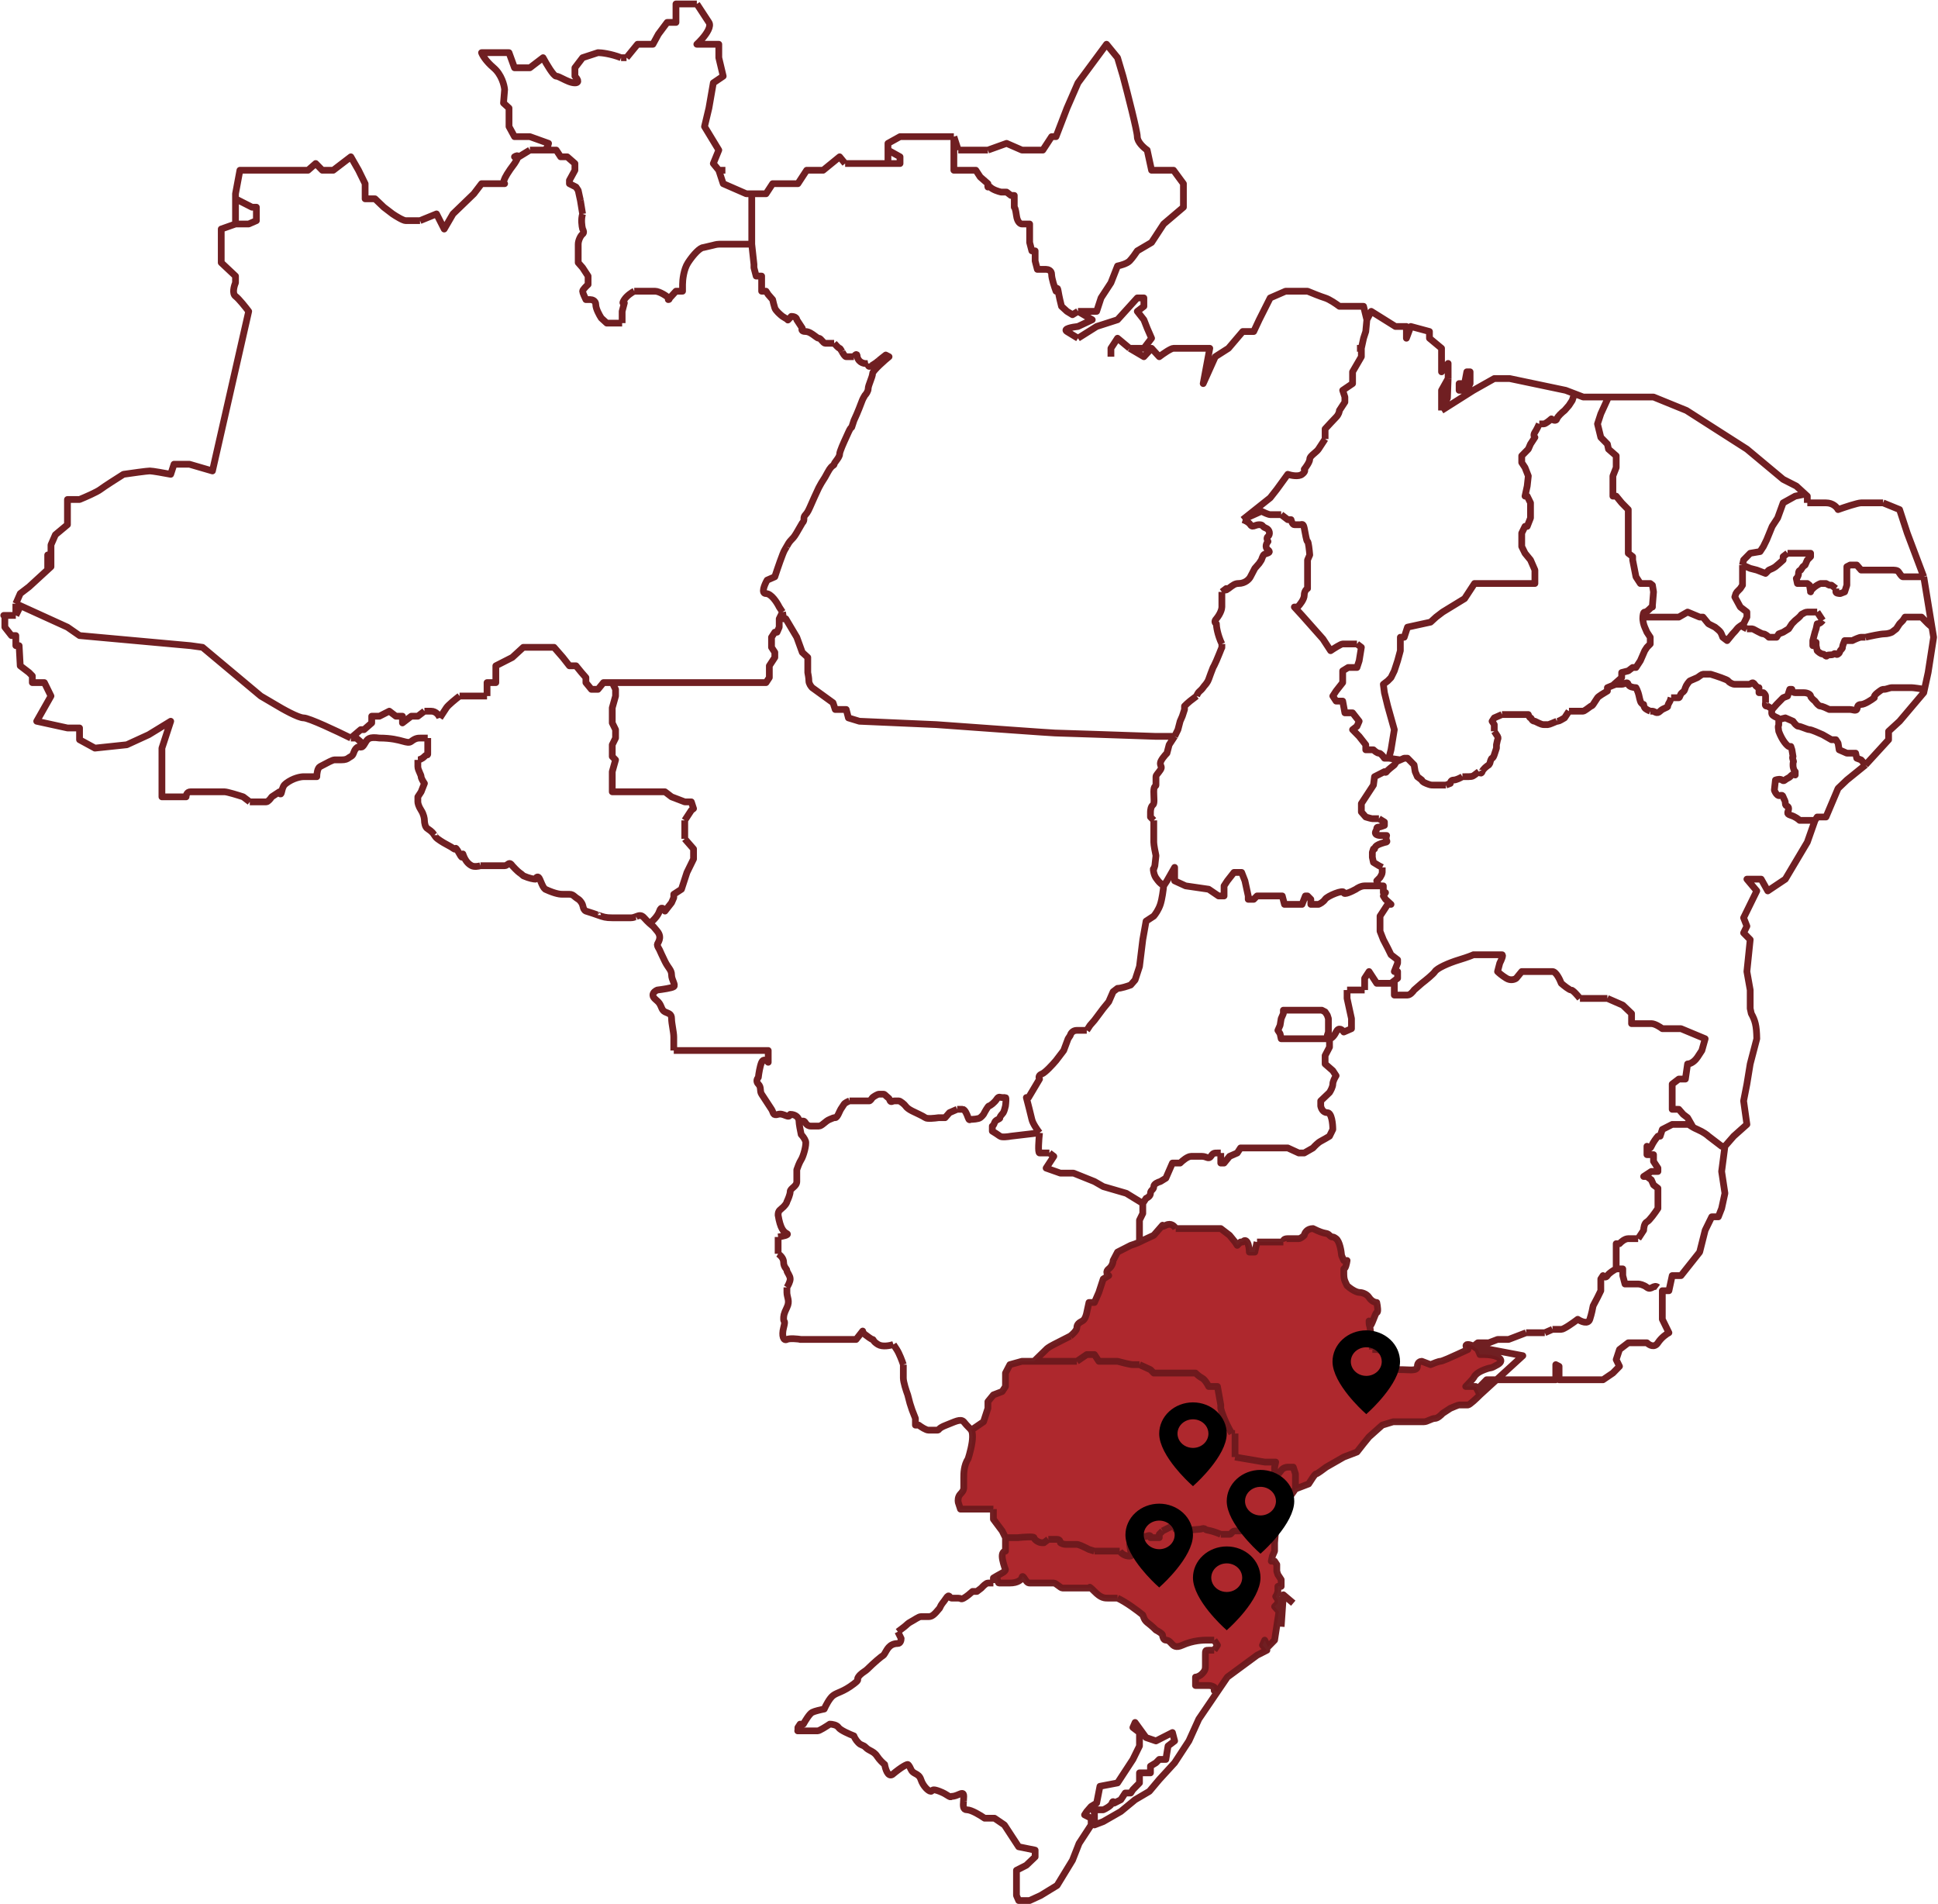 <svg xmlns="http://www.w3.org/2000/svg" width="861" height="846" viewBox="0 0 861 846" fill="none"><g clip-path="url(#clip0_383_25)"><g opacity="0.9"><path d="M566.265 689.077V685.345C566.265 684.848 565.972 683.853 564.801 683.853C562.458 682.659 561.548 680.868 561.385 680.121L560.896 677.882H559.921C559.596 677.385 558.652 676.39 557.481 676.39H556.017L553.089 677.882L552.112 679.375C551.949 679.624 551.527 680.121 551.137 680.121H548.697C547.892 680.121 547.53 680.572 547.205 680.977L547.203 680.98L547.201 680.982C546.935 681.313 546.695 681.614 546.257 681.614H542.353C539.148 680.277 537.683 680.004 536.815 679.843L536.811 679.842C536.227 679.734 535.914 679.675 535.521 679.375C534.918 678.914 534.502 679.023 533.927 679.173L533.926 679.173C533.57 679.266 533.153 679.375 532.594 679.375C526.738 679.972 523.322 679.624 522.346 679.375C522.183 678.878 521.663 677.882 520.882 677.882C518.54 679.076 516.978 679.873 516.49 680.121L515.026 681.614V683.106H513.562H511.122C511.285 682.609 511.22 681.763 509.658 682.36C508.275 682.889 507.137 682.668 506.244 682.495L506.243 682.495C505.876 682.423 505.551 682.36 505.267 682.36C504.486 682.36 503.64 683.355 503.315 683.853L501.851 686.092L502.339 689.077C502.827 689.823 503.412 691.316 501.851 691.316C499.508 691.316 497.947 689.823 497.459 689.077H494.531H486.234L483.795 688.331L482.331 687.584C481.355 687.087 479.208 686.092 478.427 686.092H474.523H473.548C472.376 686.092 471.433 685.594 471.108 685.345C471.108 684.848 470.815 683.853 469.644 683.853H465.74L463.788 685.345H462.812C461.348 685.345 459.396 683.853 459.396 683.106C459.396 682.509 454.516 682.858 452.076 683.106H448.66H446.708V689.077C446.22 689.077 445.243 689.524 445.243 691.316C445.243 693.107 446.22 696.042 446.708 697.286C446.708 697.535 446.415 698.181 445.243 698.778C444.562 699.126 443.628 699.659 442.805 700.142C442.967 701.18 443.39 703.256 443.781 703.256H446.22H448.66C452.174 703.256 453.703 701.764 454.028 701.017C454.028 700.52 454.223 699.823 455.004 701.017C455.98 702.51 456.468 703.256 457.444 703.256H459.396H462.812H464.764H468.18C468.668 703.256 469.4 703.816 470.132 704.376L470.137 704.38C470.867 704.938 471.597 705.495 472.084 705.495H474.523H482.819H484.283C483.958 704.998 483.892 704.6 486.234 706.988C489.162 709.973 490.627 709.973 492.579 709.973H496.483C500.387 711.764 505.592 715.694 507.706 717.436C507.869 717.933 508.292 719.077 508.682 719.674C509.17 720.421 510.146 721.167 511.122 721.913C511.903 722.51 513.074 723.655 513.562 724.152C514.538 724.65 516.49 725.794 516.49 726.391C516.49 727.137 516.977 728.63 517.953 728.63C519.109 728.63 519.734 729.328 520.365 730.035C521.333 731.119 522.32 732.224 525.273 730.869C530.153 728.63 535.033 728.63 535.521 728.63H539.426L540.888 730.869L539.426 733.108H536.986C535.522 733.108 535.521 733.108 535.521 735.346V739.824C535.521 741.317 535.521 742.063 534.057 743.555C532.886 744.75 531.618 745.048 531.13 745.048V748.779H535.521H536.986C538.157 748.779 539.1 749.277 539.426 749.526V751.018L540.888 751.506L545.281 745.048L558.456 735.346L562.849 733.108L560.896 730.869L561.872 728.63L563.336 731.615L566.265 728.63L568.216 715.943L566.265 713.704L567.729 712.212V710.719L566.753 709.226L567.241 708.48L567.729 706.988V704.749H569.193V701.763L567.729 699.525L567.241 698.032V695.047L566.265 693.554H564.801L565.289 691.316L566.265 689.077Z" fill="#A51116"></path><path d="M566.265 685.345L566.753 679.375L567.241 674.897L569.193 670.42L575.536 661.464V656.24V654.748L574.56 651.763H572.12C571.469 651.763 569.973 652.061 569.193 653.255C568.412 654.449 566.915 655.743 566.265 656.24V651.763L566.753 649.524H561.872L548.697 647.285V643.553V636.837H547.232C544.109 631.464 542.679 627.135 542.353 625.643V624.15L540.888 615.941H536.986C536.498 614.946 535.228 612.807 534.057 612.209C532.886 611.612 531.618 610.468 531.13 609.971H526.25H516.49H512.586L511.122 608.478L506.243 606.239H503.315C502.143 606.239 498.272 605.244 496.483 604.747H492.579H488.187L486.234 601.761H484.283H482.819L478.427 604.747H472.084H468.18H459.396H454.028L448.66 606.239L446.708 609.971V615.941L445.243 618.18L441.341 619.672L438.901 622.658V625.643L436.949 631.613L431.487 635.344C431.899 635.993 432.069 636.771 432.069 638.329C432.069 641.315 430.768 646.041 430.117 648.031C428.165 651.016 428.165 654.748 428.165 656.24V660.718C428.165 661.464 428.165 662.211 426.701 663.703C425.53 664.897 425.562 666.688 425.725 667.435L426.701 670.42H431.092H432.069H436.949H441.341V674.897L445.243 680.121L446.708 683.106H448.66H452.076C454.516 682.858 459.396 682.509 459.396 683.106C459.396 683.853 461.348 685.345 462.812 685.345H463.788L465.74 683.853H469.644C470.815 683.853 471.108 684.848 471.108 685.345C471.433 685.594 472.376 686.092 473.548 686.092H474.523H478.427C479.208 686.092 481.355 687.087 482.331 687.584L483.795 688.331L486.234 689.077H494.531H497.459C497.947 689.823 499.508 691.316 501.851 691.316C503.412 691.316 502.827 689.823 502.339 689.077L501.851 686.092L503.315 683.853C503.64 683.355 504.486 682.36 505.267 682.36C505.551 682.36 505.876 682.423 506.243 682.495L506.244 682.495C507.137 682.668 508.275 682.889 509.658 682.36C511.22 681.763 511.285 682.609 511.122 683.106H513.562H515.026V681.614L516.49 680.121C516.978 679.873 518.54 679.076 520.882 677.882C521.663 677.882 522.183 678.878 522.346 679.375C523.322 679.624 526.738 679.972 532.594 679.375C533.153 679.375 533.57 679.266 533.926 679.173L533.927 679.173C534.502 679.023 534.918 678.914 535.521 679.375C535.914 679.675 536.227 679.734 536.811 679.842L536.815 679.843C537.683 680.004 539.148 680.277 542.353 681.614H546.257C546.695 681.614 546.935 681.313 547.201 680.982L547.203 680.98L547.205 680.977C547.53 680.572 547.892 680.121 548.697 680.121H551.137C551.527 680.121 551.949 679.624 552.112 679.375L553.089 677.882L556.017 676.39H557.481C558.652 676.39 559.596 677.385 559.921 677.882H560.896L561.385 680.121C561.548 680.868 562.458 682.659 564.801 683.853C565.972 683.853 566.265 684.848 566.265 685.345Z" fill="#A51116"></path><path d="M575.536 661.464L581.392 659.225L583.344 656.24C583.669 655.743 584.417 654.748 584.807 654.748C585.198 654.748 587.899 652.758 589.2 651.763L597.008 647.285L602.862 645.046L605.791 641.315L608.231 638.329L614.086 633.106L618.966 631.613H623.359H629.703H632.63C634.093 631.613 636.046 630.12 637.51 630.12C638.682 630.12 640.276 628.628 640.926 627.881L644.341 625.643C645.48 625.145 647.855 624.15 648.245 624.15H652.15C652.931 624.15 656.054 621.165 657.518 619.672L655.565 615.941H651.174C652.15 614.946 654.199 612.807 654.59 612.209C655.078 611.463 655.565 609.971 659.469 608.478C663.373 606.986 661.422 608.478 665.325 606.239C669.229 604 664.837 601.761 659.469 601.761H657.518L656.542 599.523C656.129 599.144 655.406 598.573 654.59 598.102C653.798 597.646 652.919 597.284 652.15 597.284C650.588 597.284 651.499 598.776 652.15 599.523L647.27 601.761C645.155 602.756 640.731 604.747 639.95 604.747C639.17 604.747 636.696 605.742 635.557 606.239L631.655 604.747C631.004 604.747 629.703 605.194 629.703 606.986C629.703 609.224 626.287 608.478 623.359 608.478C620.431 608.478 621.407 608.478 617.991 606.986C617.624 606.426 617.316 605.954 617.074 605.584L616.721 605.043C616.634 604.91 616.568 604.811 616.526 604.747V601.761C615.387 601.015 612.817 599.523 611.646 599.523H609.695V597.284L608.542 589.055C608.349 588.909 608.231 588.256 608.231 586.836L608.542 589.055C609.263 589.601 611.031 583.104 611.646 583.104C612.427 583.104 611.972 580.119 611.646 578.627C610.996 578.627 609.403 578.179 608.231 576.388C607.06 574.597 604.815 574.149 603.84 574.149C603.189 574.149 601.203 573.552 598.471 571.164C597.007 568.179 597.008 568.179 597.008 563.701C597.788 563.701 598.308 561.213 598.471 559.97H597.008L596.031 557.731C595.868 555.741 595.152 551.462 593.591 550.268C591.639 548.775 592.128 550.268 590.664 548.775C589.2 547.283 589.2 548.775 583.344 545.79C580.611 545.79 579.603 547.78 579.44 548.775C578.952 549.273 577.781 550.268 577 550.268H572.12C570.168 550.268 570.006 551.263 570.169 551.761H564.801H560.896H558.456L557.481 556.238H555.041C555.041 555.243 554.846 552.955 554.065 551.761C553.284 550.566 552.437 551.263 552.112 551.761H551.137L549.672 553.253L548.697 551.761L546.257 548.775L542.353 545.79H540.888H531.13H527.226H522.346C521.858 544.795 520.296 543.104 517.953 544.298C516.011 545.288 515.948 544.978 516.262 544.56L512.586 548.775C510.96 549.522 507.414 551.163 506.243 551.761C505.071 552.358 503.152 553.004 502.339 553.253L496.483 556.238L494.531 559.97C494.531 560.716 494.141 562.507 492.579 563.701C491.017 564.895 491.928 566.189 492.579 566.686L490.139 568.179L488.187 574.149L486.234 578.627H483.795L482.819 583.104C482.657 584.1 482.039 586.239 480.867 586.836C479.403 587.582 478.427 588.328 478.427 589.821C478.427 591.015 476.475 592.806 475.499 593.552C474.811 593.903 473.67 594.485 472.411 595.127L469.848 596.433L469.734 596.492L468.18 597.284C465.837 598.478 464.926 599.274 464.764 599.523L459.396 604.747H468.18H472.084H478.427L482.819 601.761H484.283H486.234L488.187 604.747H492.579H496.483C498.272 605.244 502.143 606.239 503.315 606.239H506.243L511.122 608.478L512.586 609.971H516.49H526.25H531.13C531.618 610.468 532.886 611.612 534.057 612.209C535.228 612.807 536.498 614.946 536.986 615.941H540.888L542.353 624.15V625.643C542.679 627.135 544.109 631.464 547.232 636.837H548.697V643.553V647.285L561.872 649.524H566.753L566.265 651.763V656.24C566.915 655.743 568.412 654.449 569.193 653.255C569.973 652.061 571.469 651.763 572.12 651.763H574.56L575.536 654.748V656.24V661.464Z" fill="#A51116"></path><path d="M566.265 685.345V689.077L565.289 691.316L564.801 693.554H566.265L567.241 695.047V698.032L567.729 699.525L569.193 701.763V704.749H567.729V706.988L567.241 708.48L566.753 709.226L567.729 710.719V712.212L566.265 713.704L568.216 715.943L566.265 728.63L563.336 731.615L561.872 728.63L560.896 730.869L562.849 733.108L558.456 735.346L545.281 745.048L540.888 751.506M566.265 685.345L566.753 679.375L567.241 674.897L569.193 670.42L575.536 661.464M566.265 685.345C566.265 684.848 565.972 683.853 564.801 683.853C562.458 682.659 561.548 680.868 561.385 680.121L560.896 677.882H559.921C559.596 677.385 558.652 676.39 557.481 676.39M540.888 751.506L532.594 763.705L528.202 773.407L521.857 783.109L515.026 790.571L510.634 795.795L504.29 799.527L497.947 804.751L490.139 809.229L486.234 810.721V809.229V805.497L485.747 804.005H488.674H490.139C491.278 803.507 493.652 802.213 494.043 801.019C494.433 799.825 494.856 800.522 495.019 801.019L497.947 799.527L499.898 796.542H502.339L503.315 795.049L506.243 792.064V787.586H511.122V784.601L513.562 783.109L515.026 781.616H517.953L518.93 775.646L521.857 773.407L520.882 769.675L516.49 771.914L513.562 773.407L509.17 771.914L504.29 765.198L503.315 767.437L506.243 769.675V775.646L503.315 781.616L496.483 792.064L488.674 793.557L487.211 801.019L484.771 802.512L482.819 804.751L481.842 806.243L484.771 807.736V810.721L479.403 818.93L476.475 826.393L469.644 837.588L462.324 842.065L457.444 844.304H452.564L451.588 842.065V830.871L455.98 828.632L459.884 824.901V821.915L452.564 820.423L446.22 810.721L441.829 807.736H437.437C435.647 806.492 431.581 804.005 429.629 804.005C427.761 804.005 427.895 802.255 428.061 800.095M540.888 751.506L539.426 751.018V749.526C539.1 749.277 538.157 748.779 536.986 748.779M575.536 661.464L581.392 659.225L583.344 656.24C583.669 655.743 584.417 654.748 584.807 654.748C585.198 654.748 587.899 652.758 589.2 651.763L597.008 647.285L602.862 645.046L605.791 641.315L608.231 638.329L614.086 633.106L618.966 631.613H623.359H629.703M575.536 661.464V656.24V654.748L574.56 651.763H572.12C571.469 651.763 569.973 652.061 569.193 653.255C568.412 654.449 566.915 655.743 566.265 656.24V651.763L566.753 649.524H561.872L548.697 647.285M557.481 676.39C553.967 676.39 555.041 676.39 556.017 676.39M557.481 676.39H556.017M428.061 800.095L428.063 800.056M428.061 800.095C428.061 800.082 428.062 800.069 428.063 800.056M363.263 768.929C364.044 768.929 367.167 766.939 368.631 765.944C369.607 765.944 371.754 766.242 372.535 767.437C373.316 768.631 377.415 770.422 379.367 771.168C379.529 771.666 380.147 772.959 381.318 774.153C382.05 774.899 382.538 775.086 383.026 775.273C383.514 775.459 384.002 775.646 384.734 776.392C385.338 777.007 386.024 777.369 386.725 777.738L386.729 777.74C387.727 778.267 388.755 778.809 389.614 780.123C390.785 781.915 392.379 783.357 393.03 783.855C393.355 785.845 394.494 789.527 396.446 788.333C400.74 784.75 402.79 783.855 403.278 783.855C403.44 783.855 403.961 784.303 404.742 786.094C405.186 787.112 405.933 787.513 406.707 787.928L406.708 787.929C407.636 788.427 408.602 788.945 409.134 790.571C410.11 793.557 412.55 795.795 413.526 795.795C413.821 795.795 413.938 795.659 414.065 795.509C414.358 795.165 414.706 794.755 417.428 795.795C419.232 796.485 420.308 797.175 421.038 797.644L421.04 797.646C421.888 798.189 422.272 798.436 422.797 798.034C423.95 798.034 425.026 797.572 425.908 797.193C427.268 796.609 428.165 796.224 428.165 798.034C428.165 798.72 428.113 799.406 428.063 800.056M363.263 768.929C362.482 768.929 361.311 768.929 360.823 768.929M363.263 768.929H360.823M536.986 748.779C535.814 748.779 535.521 748.779 535.521 748.779M536.986 748.779H535.521M629.703 631.613C630.191 631.613 631.458 631.613 632.63 631.613M629.703 631.613H632.63M548.697 647.285C548.697 646.787 548.697 645.345 548.697 643.553M548.697 647.285V643.553M556.017 676.39L553.089 677.882L552.112 679.375C551.949 679.624 551.527 680.121 551.137 680.121M632.63 631.613C634.093 631.613 636.046 630.12 637.51 630.12C638.682 630.12 640.276 628.628 640.926 627.881L644.341 625.643C645.48 625.145 647.855 624.15 648.245 624.15M548.697 643.553C548.697 641.762 548.697 638.329 548.697 636.837M548.697 643.553V636.837M648.245 624.15C648.733 624.15 651.174 624.15 652.15 624.15M648.245 624.15H652.15M652.15 624.15C652.931 624.15 656.054 621.165 657.518 619.672M657.518 619.672V615.941L660.445 612.956H664.862M657.518 619.672L655.565 615.941H651.174C652.15 614.946 654.199 612.807 654.59 612.209C655.078 611.463 655.565 609.971 659.469 608.478C663.373 606.986 661.422 608.478 665.325 606.239C669.229 604 664.837 601.761 659.469 601.761M657.518 619.672L664.862 612.956M664.862 612.956H673.62H685.333H691.189V606.239L692.653 606.986V612.956H712.172L716.564 609.971L719.492 606.986L718.028 604L719.492 599.523L723.396 596.538H731.69C732.666 597.533 735.009 598.926 736.57 596.538C738.132 594.149 740.475 592.557 741.451 592.06L738.523 586.09V580.119V576.388V573.403H741.451L742.914 566.686H746.818L755.115 556.238L757.555 546.537L760.482 540.566H763.409L764.874 536.835L766.338 530.118L764.874 520.416L766.338 509.222M664.862 612.956L676.549 602.268L654.59 598.102M659.469 601.761C657.517 601.761 657.355 601.761 657.518 601.761M659.469 601.761H657.518M766.338 509.222L770.242 504.745L776.098 499.521L774.633 489.073L776.098 481.61L777.562 472.654L780.49 461.46C780.408 455.477 779.724 453.298 778.049 450.266L777.562 448.027V439.818L776.098 431.609L777.562 417.429L774.633 414.444L776.098 411.459L774.633 407.728L780.49 395.787L776.098 390.563H780.49H782.442L785.37 395.787L793.177 390.563L802.937 374.145L806.353 364.443M766.338 509.222H764.874L759.018 504.745C758.53 504.247 756.87 502.953 754.138 501.759C753.305 501.396 752.677 501.076 752.187 500.801M654.59 598.102C653.798 597.646 652.919 597.284 652.15 597.284C650.588 597.284 651.499 598.776 652.15 599.523L647.27 601.761C645.155 602.756 640.731 604.747 639.95 604.747C639.17 604.747 636.696 605.742 635.557 606.239L631.655 604.747C631.004 604.747 629.703 605.194 629.703 606.986C629.703 609.224 626.287 608.478 623.359 608.478C620.431 608.478 621.407 608.478 617.991 606.986M654.59 598.102C655.406 598.573 656.129 599.144 656.542 599.523L657.518 601.761M654.59 598.102L656.542 596.538H661.422L665.325 595.045H670.205L678.013 592.06M806.353 364.443L807.328 362.951H811.232L816.601 350.264L820.505 346.532L828.799 339.816M806.353 364.443H804.401H799.521C799.033 363.946 797.569 362.801 795.617 362.204C793.177 361.458 794.641 360.712 794.641 359.219C794.641 357.727 793.177 358.473 793.177 356.98C793.177 355.488 792.69 355.488 792.202 353.995C791.714 352.503 790.736 353.995 789.76 353.249C788.98 352.652 788.46 351.508 788.297 351.01L788.786 346.532C789.436 346.284 790.933 345.935 791.713 346.532C792.689 347.279 792.689 346.532 794.153 345.786C795.617 345.04 795.128 345.04 796.104 344.293C796.885 343.696 797.406 344.045 797.568 344.293V342.801C797.243 342.552 796.593 341.607 796.593 339.816C796.593 337.577 797.081 339.069 796.593 337.577C796.203 336.383 796.431 336.084 796.593 336.084L796.104 333.099L795.617 331.607H794.641C793.828 331.109 791.811 329.069 790.25 324.89C789.762 321.905 790.25 322.651 790.25 321.905M752.187 500.801C750.665 499.948 750.485 499.521 749.747 499.521M752.187 500.801L749.747 496.535L747.794 495.043L745.843 492.804H742.914V489.073V484.595V481.61L745.843 479.371H748.771L749.747 472.654C751.699 472.654 753.487 470.664 754.138 469.669L756.091 466.684L757.555 461.46L746.818 456.982H738.523C737.547 456.236 735.205 454.744 733.643 454.744M828.799 339.816L839.047 328.622V324.89L843.927 320.412L854.663 307.726L854.989 306.233M828.799 339.816L826.848 337.577L824.896 336.831L824.408 334.592H822.943H820.505L817.089 333.099L816.601 330.114L815.625 328.622H813.672L809.768 326.383C808.141 325.636 804.694 324.144 803.913 324.144C802.937 324.144 800.009 322.651 799.033 322.651C798.253 322.651 797.081 321.159 796.593 320.412L793.177 318.92L790.25 319.666M790.25 321.905C790.25 321.308 790.25 320.164 790.25 319.666M790.25 321.905V319.666M749.747 499.521C748.966 499.521 747.469 499.521 746.818 499.521M749.747 499.521H746.818M733.643 454.744C732.082 454.744 730.715 454.744 730.227 454.744M733.643 454.744H730.227M854.989 306.233C853.416 305.984 850.077 305.487 849.296 305.487M854.989 306.233L856.615 298.77L859.055 283.098L858.323 278.62M790.25 319.666L789.76 318.92C789.11 318.671 787.712 318.024 787.322 317.427C786.931 316.83 787.159 315.686 787.322 315.188M849.296 305.487C848.32 305.487 846.856 305.487 845.88 305.487M849.296 305.487H845.88M858.323 278.62L854.663 256.232M858.323 278.62L856.615 277.128L853.688 274.143H852.224H849.296H846.367L845.392 275.635L843.927 277.128L842.464 279.367L840.512 280.859C840.024 281.108 838.658 281.606 837.096 281.606C835.535 281.606 830.914 282.601 828.799 283.098M787.322 315.188C786.834 314.691 785.663 313.696 784.882 313.696C784.101 313.696 784.23 312.701 784.393 312.203M787.322 315.188L789.273 312.949L790.737 311.457L792.202 309.964L794.153 309.218L795.129 306.233H796.104C796.104 306.731 796.397 307.726 797.568 307.726M854.663 256.232L847.344 236.829L843.927 226.381L836.607 223.395M854.663 256.232H853.688H850.271H847.344M836.607 223.395C834.004 223.395 828.41 223.395 826.848 223.395M836.607 223.395H826.848M847.344 256.232C846.856 256.232 845.782 256.232 845.392 256.232M847.344 256.232H845.392M826.848 223.395C825.287 223.395 819.366 225.386 816.601 226.381C816.113 225.386 814.355 223.395 811.232 223.395M828.799 283.098C828.474 283.098 827.629 283.098 826.848 283.098M828.799 283.098H826.848M845.392 256.232C844.904 256.232 843.93 254.742 843.441 253.995L843.44 253.993C842.952 253.247 841.488 253.247 840.512 253.247M811.232 223.395C808.109 223.395 804.401 223.395 802.937 223.395M811.232 223.395H802.937M802.937 223.395V220.41L801.961 219.515M801.961 219.515L798.057 215.933L792.202 212.947L776.098 199.514L749.258 182.35L734.619 176.38H714.612M801.961 219.515L797.568 220.41L792.202 223.395L789.76 230.112L787.322 233.843L784.882 239.814L783.418 242.799L781.953 245.038L777.562 245.784L776.098 247.277L774.633 248.769L774.146 251.008M714.612 176.38H703.388L699.484 174.887M714.612 176.38L711.195 183.842L709.732 188.32L711.195 194.29L714.124 197.275L714.612 199.514L718.028 202.499V205.485V207.723L716.564 211.455V212.947V215.933V220.41H718.028L720.468 223.395L723.396 226.381V233.843V236.829V242.799V245.784L725.348 247.277V248.769L726.812 256.232L728.763 259.217H733.155L734.13 259.963L734.619 262.949L734.13 268.919V269.665C733.968 268.919 732.179 271.904 730.715 271.904C730.057 271.904 729.943 273.295 729.874 274.138L729.874 274.143M774.146 251.008V253.247V256.232V259.963L773.169 261.456L771.706 262.949L771.218 263.695L770.729 265.187L773.169 269.665L776.098 271.904V274.143L774.633 277.128M774.146 251.008L777.562 252.501L780.49 253.247L784.393 254.739L785.857 253.247C786.507 252.998 788.005 252.351 788.786 251.754C789.566 251.157 791.388 249.515 792.202 248.769V247.277L794.153 245.784M699.484 174.887L695.581 173.394L670.693 168.17H663.861L654.59 173.394L640.438 182.35M699.484 174.887L698.508 177.872L697.044 180.111L695.093 182.35C694.117 183.096 692.067 184.887 691.677 186.081C691.286 187.275 689.887 186.579 689.237 186.081C688.423 186.827 686.601 188.32 685.82 188.32M729.874 274.143C729.74 275.793 730.284 277.632 730.715 278.62L731.69 280.859L733.155 283.098V286.083L731.69 287.576L730.715 289.068L728.763 293.546L726.812 296.531H725.348L723.396 298.024L720.468 298.77V301.009L716.564 304.472M729.874 274.143H733.155H736.57H737.547H740.963H743.403H745.843L749.747 271.904L755.115 274.143H756.578L759.018 277.128L761.945 278.62C762.596 279.118 763.995 280.262 764.385 280.859C764.776 281.456 765.2 282.601 765.362 283.098L767.314 284.591L769.754 281.606C770.242 281.108 771.316 279.964 771.706 279.367C772.097 278.77 773.82 277.625 774.633 277.128M640.438 182.35V173.394L643.366 168.17M640.438 182.35L643.068 176.837L643.366 168.17M685.82 188.32C685.039 188.32 684.194 188.32 683.869 188.32M685.82 188.32H683.869M716.564 304.472C715.731 304.797 714.744 305.216 714.124 305.487V306.979C712.823 307.726 710.122 309.367 709.732 309.964M716.564 304.472C717.261 304.201 717.85 303.994 718.028 303.994M774.633 277.128V278.62L776.098 279.367M643.366 168.17V161.454L640.438 165.185V154.737L635.07 150.26V147.274L626.775 145.036L624.823 150.26V145.036H621.406H619.943L609.206 138.319L607.255 142.05M607.255 142.05L605.791 136.08H595.056C593.754 135.085 590.663 132.946 588.711 132.349C586.759 131.752 582.693 130.11 580.904 129.364H571.143L564.312 132.349L559.432 142.05L556.992 147.274H552.112L545.768 154.737L539.913 158.469L534.546 170.409L537.474 154.737H529.666M607.255 142.05L606.767 147.274L605.791 150.26L604.815 154.737M529.666 154.737C527.389 154.737 522.541 154.737 521.37 154.737M529.666 154.737H521.37M604.815 154.737H602.862M604.815 154.737V158.469L600.911 165.185V170.409L596.52 173.394L597.495 176.38V178.618L595.056 182.35C595.056 182.847 594.762 184.141 593.591 185.335C592.42 186.529 589.85 189.315 588.711 190.559V195.037M521.37 154.737C520.199 154.737 516.653 157.225 515.026 158.469L511.609 154.737L508.195 158.469L501.851 154.737M588.711 195.037C588.06 196.032 586.565 198.32 585.784 199.514M588.711 195.037L585.784 199.514M501.851 154.737L496.483 150.26L493.555 154.737V158.469M501.851 154.737H508.195L511.609 150.26L509.658 145.782L508.195 142.05L505.267 138.319L508.195 136.08V132.349H505.267L496.483 142.05L487.211 145.036L478.915 150.26M478.915 150.26C478.102 149.762 475.988 148.469 474.036 147.274M478.915 150.26L474.036 147.274M474.036 147.274C472.084 146.08 476.476 145.284 478.915 145.036L485.259 142.05L478.915 138.319M478.915 138.319H487.211L489.163 132.349L493.555 125.632L496.483 118.169C497.784 117.921 500.679 117.125 501.851 115.931C503.022 114.736 504.616 112.448 505.267 111.453L511.609 107.721L516.978 99.512L521.37 95.781L525.762 92.049V81.601L521.37 75.631H511.609L509.658 66.676C508.194 65.681 505.267 63.094 505.267 60.706C505.267 58.317 501.037 41.8 498.923 33.839L496.483 25.63L491.603 19.66L478.915 36.824L474.036 48.019L469.156 60.706H467.204L463.299 66.676H454.028L447.196 63.691L438.901 66.676M478.915 138.319L476.475 139.812L474.036 138.319L471.596 136.08C471.27 134.836 470.522 131.752 470.132 129.364C469.741 126.976 469.318 128.369 469.156 129.364C468.505 127.622 467.204 123.692 467.204 121.901C467.204 120.11 465.577 119.662 464.764 119.662H460.859L459.884 115.931V111.453H458.42L457.444 107.721V103.99V99.512H454.028C453.378 99.512 451.979 98.766 451.588 95.781C451.198 92.796 450.775 92.049 450.612 92.049V86.825H449.148L447.196 85.333H444.756C443.618 85.084 441.048 84.288 439.877 83.094C439.31 82.517 439.025 82.381 438.901 82.452M438.901 66.676C437.599 66.676 434.704 66.676 433.533 66.676M438.901 66.676H433.533M438.901 82.452V81.601L435.484 78.616L433.533 75.631H428.653H423.773V60.706M438.901 82.452C438.767 82.527 438.817 82.837 438.901 83.094V82.452ZM433.533 66.676C432.362 66.676 427.84 66.676 425.725 66.676M433.533 66.676H425.725M423.773 60.706L425.725 66.676M423.773 60.706H416.941H406.694H399.862L394.493 63.691V66.676M394.493 66.676L399.862 69.661V72.646H394.493M394.493 66.676V72.646M394.493 72.646H386.198M386.198 72.646C385.06 72.646 382.391 72.646 380.829 72.646M386.198 72.646H380.829M380.829 72.646C379.268 72.646 376.601 72.646 375.463 72.646M380.829 72.646H375.463M375.463 72.646L373.023 69.661L365.703 75.631H358.383L354.479 81.601H348.624H343.256L340.328 86.079H333.984M333.984 86.079H331.544L321.296 81.601L319.344 75.631M333.984 86.079V108.468M319.344 75.631L316.904 72.646L319.344 66.676L313.001 56.228L314.953 48.019L316.904 36.824L321.296 33.839L319.344 25.63V19.66H314.953H309.585C310.292 19.011 311.171 18.124 312.025 17.134C314.118 14.706 316.062 11.654 314.953 9.958M319.344 75.631H322.272M333.984 108.468C331.056 108.468 324.419 108.468 321.296 108.468M333.984 108.468H321.296M333.984 108.468L334.96 117.423V118.916L335.936 122.647H338.376V126.378V129.364H340.328L341.303 130.856L343.256 133.095C343.418 133.841 343.841 135.632 344.232 136.826C344.622 138.021 346.672 139.812 347.648 140.558L350.088 142.05C349.925 142.299 349.99 142.349 351.551 140.558C353.503 140.558 353.991 141.553 353.991 142.05L356.431 145.782C356.106 146.279 355.943 147.274 357.895 147.274C359.389 147.274 360.884 148.394 362.041 149.262L362.043 149.263C362.775 149.812 363.373 150.26 363.751 150.26C364.239 150.26 364.727 150.819 365.215 151.379C365.703 151.939 366.19 152.498 366.678 152.498M314.953 9.958C313.391 7.57 310.723 3.49 309.585 1.749M314.953 9.958L309.585 1.749M309.585 1.749H300.312V9.958H296.409L292.505 15.182L290.065 19.66H283.234L278.354 25.63M278.354 25.63C278.354 25.63 277.866 25.63 275.914 25.63M278.354 25.63H275.914M275.914 25.63C271.229 23.839 267.129 23.391 265.665 23.391L258.834 25.63L255.418 30.108V33.839C256.394 34.834 257.761 36.824 255.418 36.824C253.703 36.824 251.653 35.8 249.955 34.952C248.754 34.351 247.729 33.839 247.123 33.839C245.952 33.839 242.731 28.366 241.267 25.63L235.411 30.108H228.579L226.139 23.391H219.308H213.94C214.265 24.386 215.794 27.123 219.308 30.108C222.821 33.093 224.025 37.819 224.187 39.809L223.699 45.78L226.139 48.019V56.228L228.579 60.706H235.411L243.707 63.691C243.544 64.686 242.828 66.676 241.267 66.676M241.267 66.676C239.705 66.676 236.712 66.676 235.411 66.676M241.267 66.676H247.123L249.075 69.661H252.003L255.418 72.646V75.631L252.979 80.109V81.601L255.906 83.094L256.882 84.587L257.858 89.064M241.267 66.676H235.411M235.411 66.676L230.531 69.661H230.081M257.858 89.064C258.021 90.059 258.444 92.646 258.834 95.034M257.858 89.064L258.834 95.034M230.081 69.661C230.025 70.153 229.609 71.071 228.579 72.646C225.633 76.508 224.351 78.808 223.922 80.109C223.555 81.221 223.813 81.601 224.187 81.601H219.308H213.94L210.524 86.079L201.252 95.034L197.348 101.751L193.932 95.034L186.613 98.02M230.081 69.661H228.579C229.289 69.196 230.175 68.847 230.081 69.661ZM258.834 95.034C258.054 97.423 258.509 100.507 258.834 101.751C259.16 102.249 259.615 103.393 258.834 103.99C257.858 104.736 256.882 106.975 256.882 108.468M186.613 98.02C184.986 98.02 181.44 98.02 180.269 98.02M186.613 98.02H180.269M180.269 98.02C179.098 98.02 175.877 96.03 174.413 95.034L170.509 92.049L166.605 88.318H162.213V81.601L159.285 75.631L155.87 69.661L148.062 75.631H143.182L140.254 72.646L136.838 75.631H121.223H111.951H106.583L104.631 86.079V88.318M104.631 88.318L111.951 92.049H113.903V98.02L110.487 99.512H104.631M104.631 88.318V99.512M104.631 99.512L98.287 101.751V109.214V116.677L104.631 122.647V125.632C103.981 127.125 103.07 130.408 104.631 131.602C106.193 132.797 109.186 136.578 110.487 138.319L103.368 169.663L94.383 209.216L84.135 206.231H77.304L75.84 210.709C73.237 210.211 67.739 209.216 66.568 209.216C65.397 209.216 58.272 210.211 54.856 210.709C52.091 212.45 46.17 216.231 44.609 217.425C43.047 218.619 37.777 220.908 35.337 221.903H29.969V233.097L24.601 237.575L22.649 242.053V246.53M22.649 246.53V251.754L21.185 253.098M22.649 246.53H21.185V251.754V253.098M21.185 253.098L12.89 260.71L8.986 263.695L7.034 268.172M7.034 268.172L8.498 270.411L7.034 273.396M7.034 268.172L29.969 278.62L35.337 282.352L84.623 286.83L89.991 287.576L115.855 309.218L122.199 312.949C125.452 314.94 132.544 318.92 134.886 318.92C137.229 318.92 149.851 324.89 155.87 327.875M7.034 268.172V273.396M7.034 273.396H2.154M7.034 273.396H1.666H2.154M155.87 327.875H158.31L161.725 330.86M155.87 327.875L160.261 324.144H161.725L165.141 321.159V318.173H168.557L172.949 315.935L175.877 318.173H178.805V321.159L182.709 318.173H185.637L188.565 315.935M2.154 273.396V278.62L5.082 282.352H7.034V286.83H8.498L8.986 295.785L12.89 298.77L14.354 300.263V303.248H19.721L22.649 309.218L16.305 320.412L29.969 323.398H35.337V328.622L42.169 332.353L56.32 330.86L66.08 326.383L75.84 320.412L71.936 332.353V345.04V353.995H77.304H82.671C82.671 353.249 83.062 351.756 84.623 351.756M161.725 330.86C161.919 330.564 162.087 330.281 162.245 330.014C163.283 328.266 163.899 327.228 168.557 327.875C173.767 327.875 176.892 328.727 178.969 329.293L178.971 329.293C180.784 329.787 181.799 330.063 182.709 329.368C184.661 327.875 185.637 327.875 187.101 327.875M161.725 330.86C160.93 332.076 160.424 331.971 159.891 331.861L159.89 331.861C159.443 331.768 158.978 331.671 158.31 332.353C157.626 333.05 157.368 333.747 157.138 334.368C156.876 335.077 156.65 335.687 155.87 336.084C155.477 336.284 155.19 336.484 154.924 336.67L154.922 336.671C154.194 337.177 153.619 337.577 151.478 337.577M188.565 315.935C188.565 315.935 189.15 315.935 191.492 315.935M188.565 315.935H191.492M84.623 351.756C86.185 351.756 90.805 351.756 92.919 351.756M84.623 351.756H92.919M92.919 351.756C94.708 351.756 98.58 351.756 99.751 351.756M92.919 351.756H99.751M99.751 351.756C100.923 351.756 105.77 353.249 108.047 353.995L110.975 356.234M110.975 356.234C111.3 356.234 112.244 356.234 113.415 356.234M110.975 356.234H113.415M113.415 356.234C114.879 356.234 117.319 356.234 118.295 356.234M113.415 356.234H118.295M118.295 356.234C119.076 356.234 120.247 354.741 120.735 353.995L124.151 351.756C124.313 352.503 124.736 353.547 125.127 351.756C125.615 349.517 126.103 348.771 127.079 348.025C130.202 345.637 133.585 345.04 134.886 345.04H140.742C140.742 343.796 141.035 341.159 142.206 340.562C142.521 340.401 142.949 340.172 143.437 339.91M143.437 339.91L143.444 339.906M143.437 339.91C143.439 339.909 143.441 339.907 143.444 339.906M148.55 337.577C149.526 337.577 148.55 337.577 151.478 337.577M148.55 337.577H151.478M148.55 337.577C147.785 337.577 145.222 338.952 143.444 339.906M187.101 327.875C188.272 327.875 189.541 327.875 190.029 327.875M187.101 327.875H190.029M190.029 327.875V330.86M190.029 330.86C190.029 331.607 190.029 333.398 190.029 334.592M190.029 330.86V334.592M190.029 334.592C190.029 335.086 190.029 335.253 189.975 335.309C189.948 335.338 189.907 335.338 189.846 335.338C189.663 335.338 189.297 335.338 188.565 336.084C187.393 337.278 186.125 337.577 185.637 337.577M185.637 337.577C185.637 338.074 185.637 339.368 185.637 340.562M185.637 337.577V340.562M185.637 340.562C185.637 341.405 186.103 342.443 186.51 343.347M186.513 343.353C186.825 344.046 187.101 344.659 187.101 345.04C187.101 345.742 188.077 347.322 188.565 348.025L187.101 351.756L185.637 353.995V356.234C185.637 356.732 185.929 358.174 187.101 359.965C188.272 361.757 188.565 363.697 188.565 364.443C188.565 365.438 188.857 367.578 190.029 368.175C192.025 369.483 192.521 370.281 192.978 371.017M186.513 343.353L186.51 343.347M186.513 343.353C186.512 343.351 186.511 343.349 186.51 343.347M192.978 371.017L192.981 371.023M192.978 371.017C192.979 371.019 192.98 371.021 192.981 371.023M213.452 384.593C212.638 384.842 210.719 385.19 209.548 384.593C208.084 383.846 206.62 382.354 205.644 379.369C205.288 378.279 205.322 378.582 205.39 379.188L205.39 379.189C205.508 380.243 205.728 382.211 204.18 379.369C202.588 376.447 202.45 376.703 202.276 377.026C202.183 377.198 202.079 377.389 201.74 377.13C200.959 376.533 199.788 375.886 199.3 375.637C198.324 375.14 195.982 373.846 194.42 372.652C193.612 372.034 193.306 371.544 192.981 371.023M213.452 384.593C214.102 384.593 215.599 384.593 216.38 384.593M213.452 384.593H216.38M216.38 384.593C217.16 384.593 220.609 384.593 222.236 384.593M216.38 384.593H222.236M222.236 384.593C222.398 384.593 223.016 384.593 224.187 384.593M222.236 384.593H224.187M224.187 384.593C224.718 384.593 225.121 384.299 225.488 384.03C226.134 383.558 226.67 383.166 227.603 384.593C229.753 386.941 230.549 387.515 231.209 387.991L231.212 387.993M231.212 387.993L231.224 388.002M231.212 387.993C231.216 387.996 231.22 387.999 231.224 388.002M240.281 391.682C240.967 393.307 241.44 394.427 242.243 395.041C247.123 397.28 249.075 397.28 250.051 397.28M240.281 391.682L240.206 391.507M240.281 391.682C240.256 391.624 240.231 391.566 240.206 391.507M250.051 397.28C251.027 397.28 251.515 397.28 252.979 397.28M250.051 397.28H252.979M252.979 397.28C254.137 397.28 254.684 397.747 255.346 398.312C255.52 398.461 255.703 398.616 255.906 398.772C256.168 398.972 256.394 399.119 256.605 399.254L256.609 399.257C257.181 399.627 257.633 399.921 258.346 401.011C258.739 401.612 258.894 402.214 259.036 402.766M259.04 402.779C259.248 403.592 259.429 404.299 260.298 404.742C262.658 405.464 264.259 406.031 265.49 406.468M259.04 402.779L259.036 402.766M259.04 402.779C259.038 402.775 259.037 402.77 259.036 402.766M265.505 406.473L265.49 406.468M265.505 406.473L265.51 406.475M265.505 406.473C265.5 406.471 265.495 406.47 265.49 406.468M265.505 406.473C265.506 406.474 265.508 406.474 265.51 406.475M272.01 407.728C276.402 407.728 277.866 407.728 280.306 407.728M272.01 407.728H280.306M272.01 407.728C269.043 407.728 268.08 407.386 265.51 406.475M280.306 407.728C281.179 407.728 281.927 407.441 282.618 407.176M282.625 407.173C283.86 406.697 284.911 406.293 286.161 407.728C286.997 408.686 287.871 409.545 288.601 410.213M282.625 407.173L282.618 407.176M282.625 407.173C282.622 407.174 282.62 407.175 282.618 407.176M288.601 410.213C289.236 410.793 289.763 411.228 290.065 411.459C289.903 411.21 290.065 411.31 292.017 413.698C294.457 416.683 292.017 418.922 292.017 419.668C292.017 420.265 292.668 421.41 292.993 421.907C293.319 422.653 294.262 424.743 295.433 427.131C296.897 430.116 298.361 430.862 298.361 433.101C298.361 435.34 300.313 437.579 299.337 438.325C298.556 438.922 294.132 439.569 292.017 439.818C291.367 440.067 290.065 440.863 290.065 442.057C290.065 443.549 292.017 444.295 292.993 445.788C293.969 447.281 293.969 448.773 295.433 449.52C296.897 450.266 298.361 450.266 298.361 452.505C298.361 454.744 299.337 458.475 299.337 460.714M288.601 410.213C289.74 409.385 292.213 407.131 292.993 404.742C293.774 402.354 294.945 403.747 295.433 404.742L298.361 401.011L299.337 398.772V397.28L302.753 395.041L305.193 387.578L308.121 381.608V379.369V377.13L304.217 372.652M299.337 460.714C299.337 462.505 299.337 465.44 299.337 466.684M299.337 460.714V466.684M304.217 372.652C304.217 371.906 304.217 369.966 304.217 368.175M304.217 372.652V368.175M299.337 466.684H341.303V471.908C340.652 471.162 339.157 470.117 338.376 471.908C337.595 473.699 337.074 477.132 336.911 478.625C336.423 479.122 335.74 480.416 336.911 481.61C338.375 483.102 337.4 484.595 338.376 486.087M338.376 486.087C338.864 486.833 339.718 488.139 340.572 489.445M338.376 486.087L340.572 489.445M342.768 492.804C343.744 494.297 343.256 495.789 345.696 495.043C348.136 494.297 350.576 497.282 351.062 495.043C353.503 495.043 354.967 496.535 354.967 498.028M342.768 492.804C342.28 492.057 341.426 490.751 340.572 489.445M342.768 492.804L340.572 489.445M354.967 498.028C354.967 499.222 355.618 502.506 355.943 503.998C356.431 504.496 357.505 505.789 357.895 506.983C358.383 508.476 356.919 513.7 355.943 515.193C355.163 516.387 354.317 518.675 353.991 519.67V524.894C353.991 527.133 351.062 527.879 351.062 529.372C351.062 530.566 350.087 532.855 349.599 533.85C349.599 534.098 349.306 534.895 348.135 536.089C346.671 537.581 345.696 537.581 345.696 539.82C346.672 545.79 348.136 547.283 349.599 548.029C350.771 548.626 347.485 549.273 345.696 549.522M354.967 498.028C355.293 498.028 356.139 498.028 356.919 498.028M354.967 498.028H356.919M345.696 549.522C345.696 550.019 345.696 551.313 345.696 552.507M345.696 549.522V552.507M356.919 498.028C357.895 498.028 357.895 500.267 360.335 500.267M345.696 552.507C345.696 553.701 345.696 555.989 345.696 556.984M345.696 552.507V556.984M360.335 500.267C362.775 500.267 362.287 500.267 363.751 500.267M360.335 500.267H363.751M345.696 556.984C346.509 557.482 348.135 558.925 348.135 560.716C348.135 562.955 349.599 563.701 349.599 564.447C349.599 565.194 351.062 566.686 351.062 568.179C351.062 569.373 350.087 571.164 349.599 571.91M349.599 571.91C349.599 571.91 349.599 572.358 349.599 574.149M349.599 571.91V574.149M349.599 574.149C349.599 576.388 351.063 577.88 349.599 580.866C348.136 583.851 348.135 584.597 348.135 586.09C348.135 587.582 349.11 586.09 348.135 589.821C347.159 593.552 348.136 595.791 349.599 595.045C350.771 594.448 354.317 594.796 355.943 595.045M355.943 595.045C355.293 595.045 354.772 595.045 357.895 595.045M355.943 595.045H357.895M357.895 595.045C361.799 595.045 360.823 595.045 364.239 595.045M357.895 595.045H364.239M364.239 595.045C366.972 595.045 372.535 595.045 374.975 595.045M364.239 595.045H374.975M374.975 595.045H380.342L383.27 591.314C383.27 591.562 383.466 592.209 384.246 592.806M384.246 592.806L384.254 592.812M384.246 592.806C384.248 592.808 384.251 592.81 384.254 592.812M396.934 597.284C395.47 597.781 392.054 598.478 390.102 597.284C387.662 595.791 388.149 595.045 387.661 595.045C387.175 595.045 385.233 593.561 384.254 592.812M396.934 597.284C396.934 597.284 397.227 597.732 398.398 599.523M396.934 597.284L398.398 599.523M398.398 599.523C399.569 601.314 400.838 604.747 401.326 606.239M401.326 606.239C401.326 607.483 401.326 610.418 401.326 612.209M401.326 606.239V612.209M401.326 612.209C401.326 614.001 402.627 617.931 403.278 619.672L404.254 623.404L405.23 626.389L406.694 630.12V633.106H408.158C409.134 633.852 411.378 635.344 412.549 635.344M412.549 635.344C414.013 635.344 415.477 635.344 416.453 635.344M412.549 635.344H416.453M416.453 635.344C417.429 635.344 416.453 634.598 420.357 633.106C424.261 631.613 426.701 630.12 428.165 631.613C429.87 633.785 430.913 634.44 431.487 635.344M431.487 635.344C431.899 635.993 432.069 636.771 432.069 638.329C432.069 641.315 430.768 646.041 430.117 648.031C428.165 651.016 428.165 654.748 428.165 656.24M431.487 635.344L436.949 631.613L438.901 625.643V622.658L441.341 619.672L445.243 618.18L446.708 615.941V609.971L448.66 606.239L454.028 604.747H459.396M428.165 656.24C428.165 657.733 428.165 659.972 428.165 660.718M428.165 656.24V660.718M459.396 604.747H468.18M459.396 604.747L464.764 599.523C464.926 599.274 465.837 598.478 468.18 597.284M428.165 660.718C428.165 661.464 428.165 662.211 426.701 663.703C425.53 664.897 425.562 666.688 425.725 667.435L426.701 670.42H431.092M431.092 670.42C430.767 670.42 430.507 670.42 432.069 670.42M431.092 670.42H432.069M432.069 670.42C434.021 670.42 434.997 670.42 436.949 670.42M432.069 670.42H436.949M436.949 670.42C438.51 670.42 440.527 670.42 441.341 670.42M436.949 670.42H441.341M441.341 670.42V674.897L445.243 680.121L446.708 683.106M446.708 683.106V689.077C446.22 689.077 445.243 689.524 445.243 691.316C445.243 693.107 446.22 696.042 446.708 697.286C446.708 697.535 446.415 698.181 445.243 698.778C444.562 699.126 443.628 699.659 442.805 700.142M446.708 683.106H448.66H452.076C454.516 682.858 459.396 682.509 459.396 683.106C459.396 683.853 461.348 685.345 462.812 685.345M442.805 700.142C442.214 700.488 441.681 700.809 441.341 701.017V703.256M442.805 700.142C442.967 701.18 443.39 703.256 443.781 703.256M462.812 685.345C463.983 685.345 463.951 685.345 463.788 685.345M462.812 685.345H463.788M441.341 703.256C440.853 703.256 439.681 703.256 438.901 703.256M441.341 703.256H438.901M443.781 703.256C444.269 703.256 444.756 703.256 446.22 703.256M443.781 703.256H446.22M463.788 685.345L465.74 683.853M438.901 703.256C438.12 703.256 436.623 704.749 435.973 705.495L434.021 706.988H432.069C431.256 707.734 429.336 709.376 428.165 709.973C427.297 710.415 427.115 710.333 426.806 710.193C426.593 710.096 426.321 709.973 425.725 709.973M425.725 709.973C424.261 709.973 423.773 709.973 422.797 709.973M425.725 709.973H422.797M422.797 709.973C421.821 709.973 421.821 707.734 420.357 709.973C418.893 712.212 418.404 712.211 417.428 714.45C414.988 717.435 414.013 718.182 412.549 718.182M412.549 718.182C411.086 718.182 410.11 718.182 409.134 718.182M412.549 718.182H409.134M409.134 718.182C408.158 718.182 406.206 719.674 404.742 720.421C403.278 721.167 402.79 721.913 401.814 722.66M401.814 722.66C401.033 723.257 399.536 724.401 398.885 724.898M401.814 722.66L398.885 724.898M398.885 724.898L400.35 727.884C400.35 728.63 400.056 730.122 398.885 730.122C394.981 730.122 394.006 733.107 393.03 734.6C392.054 736.093 393.03 734.6 389.614 737.585C386.198 740.57 385.71 741.317 384.734 742.063C383.758 742.809 382.294 743.555 381.318 745.048C380.343 746.541 382.294 745.794 379.367 748.033C374.487 751.765 372.047 751.765 370.095 753.257C368.533 754.451 366.842 757.735 366.191 759.227C364.89 759.476 361.994 760.123 360.823 760.72C359.652 761.317 357.733 764.451 356.919 765.944H355.454L354.479 767.437V768.929M354.479 768.929C354.317 768.929 354.283 768.929 355.454 768.929M354.479 768.929H355.454M355.454 768.929C356.625 768.929 359.522 768.929 360.823 768.929M355.454 768.929H360.823M446.22 703.256C447.684 703.256 446.22 703.256 448.66 703.256M446.22 703.256H448.66M448.66 703.256C452.174 703.256 453.703 701.764 454.028 701.017C454.028 700.52 454.223 699.823 455.004 701.017C455.98 702.51 456.468 703.256 457.444 703.256M457.444 703.256C458.225 703.256 459.071 703.256 459.396 703.256M457.444 703.256H459.396M459.396 703.256H462.812M462.812 703.256C462.975 703.256 463.593 703.256 464.764 703.256M462.812 703.256H464.764M464.764 703.256C466.228 703.256 467.204 703.256 468.18 703.256M464.764 703.256H468.18M468.18 703.256C468.668 703.256 469.4 703.816 470.132 704.376M470.132 704.376L470.137 704.38M470.132 704.376C470.133 704.377 470.135 704.379 470.137 704.38M472.084 705.495C473.06 705.495 472.084 705.495 474.523 705.495M472.084 705.495H474.523M472.084 705.495C471.597 705.495 470.867 704.938 470.137 704.38M474.523 705.495C476.475 705.495 480.867 705.495 482.819 705.495M474.523 705.495H482.819M482.819 705.495H484.283C483.958 704.998 483.892 704.6 486.234 706.988C489.162 709.973 490.627 709.973 492.579 709.973M492.579 709.973C494.531 709.973 494.043 709.973 496.483 709.973M492.579 709.973H496.483M496.483 709.973C500.387 711.764 505.592 715.694 507.706 717.436C507.869 717.933 508.292 719.077 508.682 719.674C509.17 720.421 510.146 721.167 511.122 721.913C511.903 722.51 513.074 723.655 513.562 724.152C514.538 724.65 516.49 725.794 516.49 726.391C516.49 727.137 516.977 728.63 517.953 728.63C519.109 728.63 519.734 729.328 520.365 730.035C521.333 731.119 522.32 732.224 525.273 730.869C530.153 728.63 535.033 728.63 535.521 728.63M535.521 728.63C535.911 728.63 538.287 728.63 539.426 728.63M535.521 728.63H539.426M539.426 728.63L540.888 730.869L539.426 733.108M539.426 733.108C539.1 733.108 538.157 733.108 536.986 733.108M539.426 733.108H536.986M536.986 733.108C535.522 733.108 535.521 733.108 535.521 735.346M535.521 735.346C535.521 737.585 535.521 738.331 535.521 739.824M535.521 735.346V739.824M535.521 739.824C535.521 741.317 535.521 742.063 534.057 743.555C532.886 744.75 531.618 745.048 531.13 745.048V748.779H535.521M551.137 680.121C550.649 680.121 550.161 680.121 548.697 680.121M551.137 680.121H548.697M548.697 680.121C547.892 680.121 547.53 680.572 547.205 680.977L547.203 680.98L547.201 680.982C546.935 681.313 546.695 681.614 546.257 681.614M546.257 681.614C545.281 681.614 545.281 681.614 542.353 681.614M546.257 681.614H542.353M542.353 681.614C539.148 680.277 537.683 680.004 536.815 679.843L536.811 679.842C536.227 679.734 535.914 679.675 535.521 679.375C534.918 678.914 534.502 679.023 533.927 679.173L533.926 679.173C533.57 679.266 533.153 679.375 532.594 679.375C526.738 679.972 523.322 679.624 522.346 679.375C522.183 678.878 521.663 677.882 520.882 677.882M520.882 677.882C518.54 679.076 516.978 679.873 516.49 680.121M520.882 677.882L516.49 680.121M516.49 680.121L515.026 681.614V683.106H513.562H511.122C511.285 682.609 511.22 681.763 509.658 682.36C508.275 682.889 507.137 682.668 506.244 682.495L506.243 682.495C505.876 682.423 505.551 682.36 505.267 682.36C504.486 682.36 503.64 683.355 503.315 683.853L501.851 686.092L502.339 689.077C502.827 689.823 503.412 691.316 501.851 691.316C499.508 691.316 497.947 689.823 497.459 689.077M497.459 689.077C497.133 689.077 496.092 689.077 494.531 689.077M497.459 689.077H494.531M494.531 689.077C491.017 689.077 487.536 689.077 486.234 689.077M494.531 689.077H486.234M486.234 689.077L483.795 688.331L482.331 687.584C481.355 687.087 479.208 686.092 478.427 686.092M478.427 686.092C477.647 686.092 475.499 686.092 474.523 686.092M478.427 686.092H474.523M474.523 686.092C474.686 686.092 474.719 686.092 473.548 686.092M474.523 686.092H473.548M473.548 686.092C472.376 686.092 471.433 685.594 471.108 685.345C471.108 684.848 470.815 683.853 469.644 683.853M469.644 683.853C468.473 683.853 466.553 683.853 465.74 683.853M469.644 683.853H465.74M548.697 636.837C548.535 636.837 548.013 636.837 547.232 636.837M548.697 636.837H547.232M547.232 636.837C544.109 631.464 542.679 627.135 542.353 625.643V624.15L540.888 615.941H536.986C536.498 614.946 535.228 612.807 534.057 612.209C532.886 611.612 531.618 610.468 531.13 609.971H526.25H516.49H512.586L511.122 608.478L506.243 606.239M506.243 606.239C505.755 606.239 504.486 606.239 503.315 606.239M506.243 606.239H503.315M503.315 606.239C502.143 606.239 498.272 605.244 496.483 604.747H492.579H488.187L486.234 601.761H484.283H482.819L478.427 604.747M478.427 604.747C476.638 604.747 472.864 604.747 472.084 604.747M478.427 604.747H472.084M472.084 604.747C471.303 604.747 469.156 604.747 468.18 604.747M472.084 604.747H468.18M468.18 597.284L469.734 596.492M468.18 597.284C468.658 597.04 469.185 596.771 469.734 596.492M475.499 593.552C476.475 592.806 478.427 591.015 478.427 589.821C478.427 588.328 479.403 587.582 480.867 586.836C482.039 586.239 482.657 584.1 482.819 583.104L483.795 578.627H486.234L488.187 574.149L490.139 568.179L492.579 566.686C491.928 566.189 491.017 564.895 492.579 563.701C494.141 562.507 494.531 560.716 494.531 559.97L496.483 556.238L502.339 553.253C503.152 553.004 505.071 552.358 506.243 551.761M475.499 593.552C474.811 593.903 473.67 594.485 472.411 595.127M475.499 593.552L472.411 595.127M506.243 551.761C507.414 551.163 510.96 549.522 512.586 548.775L516.262 544.56M506.243 551.761V548.775V542.059L507.706 539.074V534.596M516.262 544.56C515.948 544.978 516.011 545.288 517.953 544.298C520.296 543.104 521.858 544.795 522.346 545.79M516.262 544.56C516.326 544.473 516.407 544.383 516.49 544.298L516.262 544.56ZM507.706 534.596L509.17 532.357C509.821 532.108 511.122 531.312 511.122 530.118C511.122 528.626 512.586 528.626 512.586 527.133C512.586 525.939 514.537 525.143 515.513 524.894L517.953 523.402L518.93 521.163L520.882 516.685H522.346H524.297C525.273 515.69 527.615 513.7 529.177 513.7M507.706 534.596L500.387 530.118L490.139 527.133L486.234 524.894L476.963 521.163H471.108L464.764 518.924L466.228 516.685L468.18 513.7L466.228 512.207M522.346 545.79C523.647 545.79 526.445 545.79 527.226 545.79M522.346 545.79H527.226M529.177 513.7C531.129 513.7 532.105 513.7 534.057 513.7M529.177 513.7H534.057M466.228 512.207C465.089 512.207 462.617 512.207 461.836 512.207M466.228 512.207H461.836M527.226 545.79C528.202 545.79 526.738 545.79 531.13 545.79M527.226 545.79H531.13M531.13 545.79C534.643 545.79 539.099 545.79 540.888 545.79M531.13 545.79H540.888M540.888 545.79H542.353L546.257 548.775L548.697 551.761L549.672 553.253L551.137 551.761H552.112C552.437 551.263 553.284 550.566 554.065 551.761C554.846 552.955 555.041 555.243 555.041 556.238H557.481L558.456 551.761M558.456 551.761C558.944 551.761 560.115 551.761 560.896 551.761M558.456 551.761H560.896M560.896 551.761C561.872 551.761 564.313 551.761 564.801 551.761M560.896 551.761H564.801M564.801 551.761C565.191 551.761 568.542 551.761 570.169 551.761M564.801 551.761H570.169M570.169 551.761C570.006 551.263 570.168 550.268 572.12 550.268M572.12 550.268C574.559 550.268 576.024 550.268 577 550.268M572.12 550.268H577M577 550.268C577.781 550.268 578.952 549.273 579.44 548.775C579.603 547.78 580.611 545.79 583.344 545.79C589.2 548.775 589.2 547.283 590.664 548.775C592.128 550.268 591.639 548.775 593.591 550.268C595.152 551.462 595.868 555.741 596.031 557.731L597.008 559.97H598.471C598.308 561.213 597.788 563.701 597.008 563.701C597.008 568.179 597.007 568.179 598.471 571.164C601.203 573.552 603.189 574.149 603.84 574.149C604.815 574.149 607.06 574.597 608.231 576.388C609.403 578.179 610.996 578.627 611.646 578.627C611.972 580.119 612.427 583.104 611.646 583.104C611.031 583.104 609.263 589.601 608.542 589.055M608.542 589.055L609.695 597.284V599.523M608.542 589.055C608.349 588.909 608.231 588.256 608.231 586.836L608.542 589.055ZM609.695 599.523C609.858 599.523 610.475 599.523 611.646 599.523M609.695 599.523H611.646M611.646 599.523C612.817 599.523 615.387 601.015 616.526 601.761V604.747M616.526 604.747C616.568 604.811 616.634 604.91 616.721 605.043M616.526 604.747L616.721 605.043M617.991 606.986C617.624 606.426 617.316 605.954 617.074 605.584M617.991 606.986L617.074 605.584M678.013 592.06C678.989 592.06 681.136 592.06 681.917 592.06M678.013 592.06H681.917M681.917 592.06C682.698 592.06 685.17 592.06 686.309 592.06M681.917 592.06H686.309M686.309 592.06L689.724 590.567M689.724 590.567C690.537 590.567 692.458 590.567 693.629 590.567M689.724 590.567H693.629M693.629 590.567C694.8 590.567 698.996 587.582 700.948 586.09C702.412 587.085 705.535 588.478 706.315 586.09C707.096 583.702 707.618 581.114 707.78 580.119L709.732 576.388L711.195 573.403V568.179L712.172 566.686C712.497 567.184 713.343 567.88 714.124 566.686C714.905 565.492 717.052 564.199 718.028 563.701M718.028 563.701H720.956V566.686L721.932 570.418H727.788C728.438 570.418 730.129 570.716 731.69 571.91C733.642 573.403 734.618 570.418 736.57 571.91M718.028 563.701V559.97V556.238V552.507H719.492C720.142 551.76 721.834 550.268 723.396 550.268M723.396 550.268C724.957 550.268 726.974 550.268 727.788 550.268M723.396 550.268H727.788M727.788 550.268L730.227 546.537C730.227 545.542 730.519 543.402 731.69 542.805C732.862 542.208 735.432 538.576 736.57 536.835V534.596V527.879L734.619 526.387L733.643 524.148L731.69 522.655H730.227L733.643 520.416H736.57V518.924L734.619 515.939V512.954H731.69V509.222C732.016 509.969 732.862 511.013 733.643 509.222C734.424 507.431 735.92 505.491 736.57 504.745H737.547L738.523 501.759L742.914 499.521H746.818M730.227 454.744H724.859V450.266L720.956 446.534L714.124 443.549M714.124 443.549C713.148 443.549 710.707 443.549 708.755 443.549M714.124 443.549H708.755M708.755 443.549C706.803 443.549 703.388 443.549 701.924 443.549M708.755 443.549H701.924M701.924 443.549C700.948 442.305 698.801 439.818 698.02 439.818C697.24 439.818 694.767 437.828 693.629 436.833C692.978 435.091 691.285 431.609 689.724 431.609M689.724 431.609C688.162 431.609 683.869 431.609 681.917 431.609M689.724 431.609H681.917M681.917 431.609H676.06L673.62 434.594C672.97 435.091 671.181 435.788 669.229 434.594C667.277 433.4 665.813 432.106 665.325 431.609L666.301 427.877C666.952 426.633 668.057 424.146 667.276 424.146M667.276 424.146C666.496 424.146 661.746 424.146 659.469 424.146M667.276 424.146H659.469M659.469 424.146H654.59C654.102 424.395 652.149 425.191 648.245 426.385C643.365 427.877 638.486 430.116 637.51 431.609C636.73 432.803 633.281 435.589 631.655 436.833L628.239 439.818C627.751 440.564 626.481 442.057 625.31 442.057M625.31 442.057C624.139 442.057 621.895 442.057 620.919 442.057M625.31 442.057H620.919M620.919 442.057H619.455V436.833H617.991M617.991 436.833H614.575H611.646L608.231 431.609L606.279 434.594V436.833V439.818M617.991 436.833L620.919 434.594V431.609H619.455L620.919 427.877V426.385L617.991 424.146L616.526 421.161L614.575 417.429L613.111 413.698V410.713V406.981L614.575 404.742L616.526 401.757H617.991L615.551 399.518L614.575 398.026L615.551 396.533H614.575V393.548H612.622M606.279 439.818C606.117 439.818 605.401 439.818 603.84 439.818M606.279 439.818H603.84M612.622 393.548H610.671M612.622 393.548L611.646 391.309L613.111 389.817C613.436 389.319 614.086 388.175 614.086 387.578M603.84 439.818C602.278 439.818 599.609 439.818 598.471 439.818M603.84 439.818H598.471M598.471 439.818V443.549L600.424 452.505V454.744V456.982L597.008 458.475C596.357 457.48 594.762 456.087 593.591 458.475C592.42 460.863 591.152 461.46 590.664 461.46M590.664 461.46V465.192L588.711 468.923V470.415V472.654L592.128 475.639L593.591 477.878C593.103 478.625 592.128 480.416 592.128 481.61C592.128 482.804 591.152 484.595 590.664 485.341L586.76 489.073V491.311C586.923 492.307 587.735 494.297 589.688 494.297C591.64 494.297 592.128 499.272 592.128 501.759L590.664 504.745C589.851 505.242 587.931 506.386 586.76 506.983C585.589 507.58 583.995 509.222 583.344 509.969L579.44 512.207H577L572.12 509.969M590.664 461.46H589.688M572.12 509.969C572.282 509.969 572.121 509.969 570.169 509.969M572.12 509.969H570.169M589.688 461.46H569.193L568.705 459.221L567.729 457.729L568.705 455.49L569.193 452.505L570.169 450.266V448.773H587.247L588.711 449.52L589.688 451.012L590.176 452.505V453.997V456.982V458.475L589.688 459.968V460.714V461.46ZM570.169 509.969C568.217 509.969 564.475 509.969 562.849 509.969M570.169 509.969H562.849M562.849 509.969H560.896H555.041H551.137L549.672 512.207L546.257 513.7L543.817 516.685H542.353V512.207M542.353 512.207C542.353 512.207 542.06 512.207 540.888 512.207M542.353 512.207H540.888M540.888 512.207C539.425 512.207 538.937 512.207 537.961 513.7C536.985 515.193 536.009 513.7 534.057 513.7M461.836 512.207C461.055 512.207 461.511 506.237 461.836 503.252M461.836 503.252C460.86 502.008 458.81 499.073 458.42 497.282C458.03 495.491 456.631 490.068 455.98 487.58H456.956L461.836 479.371C461.511 478.873 461.25 477.729 462.812 477.132C464.373 476.535 467.692 472.903 469.156 471.162L472.572 466.684L474.523 461.46L475.499 459.968C475.662 459.221 476.475 457.729 478.427 457.729M461.836 503.252L449.148 504.745C447.847 504.993 445.049 505.342 444.268 504.745C443.488 504.148 441.666 503.003 440.853 502.506V500.267C441.015 500.267 441.438 499.968 441.829 498.774C442.317 497.282 444.268 497.282 444.268 496.535C444.268 495.789 445.244 495.043 445.732 494.297C446.123 493.7 446.546 492.058 446.708 491.311C446.871 490.068 447.099 487.58 446.708 487.58M478.427 457.729C480.379 457.729 482.169 457.729 482.819 457.729M478.427 457.729H482.819M446.708 487.58C446.22 487.58 446.219 487.58 445.243 487.58M446.708 487.58H445.243M482.819 457.729L484.283 455.49L486.234 453.251L490.139 448.027L492.579 445.042L494.531 440.564L496.483 439.072C498.044 439.072 501.037 438.076 502.339 437.579L504.29 435.34L506.243 429.37L507.706 417.429L509.17 409.22L512.586 406.981C513.237 406.235 514.733 404.145 515.513 401.757C516.294 399.369 516.816 395.29 516.978 393.548M445.243 487.58C444.268 487.58 443.781 486.834 442.805 488.326C441.829 489.819 439.877 491.311 439.389 491.311C438.998 491.311 437.599 493.799 436.949 495.043C436.786 495.292 436.265 495.938 435.484 496.535C434.703 497.132 432.231 497.282 431.092 497.282C430.929 497.531 430.507 497.729 430.117 496.535C429.629 495.043 428.653 492.804 427.677 492.804M516.978 393.548L518.442 391.309L521.857 385.339V391.309L526.737 393.548L536.986 395.041L541.377 398.026H543.817V393.548L545.281 391.309L548.208 387.578H551.625L553.089 391.309L554.552 398.026V399.518H556.992L558.456 398.026H560.409H569.68L570.656 401.757H575.047H578.464L579.927 398.026H580.904L582.367 399.518V401.757H585.784C586.435 401.509 587.93 400.713 588.711 399.518C589.687 398.026 597.008 395.041 597.008 396.533C597.008 397.727 600.586 396.036 602.375 395.041C603.026 394.543 604.718 393.548 606.279 393.548M516.978 393.548C516.328 393.051 514.929 391.906 514.538 391.309C514.05 390.563 513.074 389.817 512.586 387.578C512.196 385.787 512.424 385.837 512.586 386.085L513.073 384.593L513.562 380.115C513.237 378.623 512.586 375.339 512.586 374.145M606.279 393.548C607.841 393.548 609.858 393.548 610.671 393.548M606.279 393.548H610.671M512.586 374.145C512.586 372.652 512.586 371.906 512.586 370.413M512.586 374.145V370.413M512.586 370.413C512.586 368.921 512.586 367.428 512.586 366.682M512.586 370.413V366.682M614.086 387.578C614.086 386.981 614.086 385.837 614.086 385.339M614.086 387.578V385.339M614.086 385.339L612.622 384.593L610.182 383.1L609.695 380.861V378.623L610.182 377.13H610.671C610.671 376.881 610.865 376.234 611.646 375.637C612.427 375.04 614.575 374.394 615.551 374.145C615.876 374.145 616.429 373.996 616.039 373.399C615.649 372.801 615.876 371.657 616.039 371.16H613.111C612.623 371.16 611.55 371.01 611.159 370.413C610.671 369.667 611.646 368.921 611.646 368.175C611.646 367.428 612.134 367.428 612.622 367.428C613.013 367.428 614.411 366.931 615.062 366.682V365.189L612.622 363.697M612.622 363.697C611.809 363.697 610.086 363.697 609.695 363.697M612.622 363.697H609.695M609.695 363.697C609.305 363.697 607.581 363.199 606.767 362.951L604.815 360.712V359.219V356.98L606.767 353.995L608.719 351.01L610.182 348.771L610.671 345.04L615.062 342.801C615.226 343.05 615.649 343.398 616.039 342.801C616.429 342.204 618.479 340.562 619.455 339.816L620.431 338.323L622.138 337.577M622.138 337.577L623.846 336.831H625.31L628.239 339.816L628.727 342.801L629.703 345.04L631.655 346.532C631.655 346.781 632.045 347.428 633.607 348.025C635.558 348.771 635.557 348.771 637.021 348.771M622.138 337.577L617.015 336.831M637.021 348.771C638.485 348.771 639.949 348.771 640.438 348.771M637.021 348.771H640.438M617.015 336.831H615.062C614.574 336.084 613.403 334.592 612.622 334.592C611.841 334.592 610.67 333.597 610.182 333.099H606.767V330.86L603.84 327.129L600.911 324.144L602.862 322.651L603.84 320.412L600.911 316.681H597.495L596.52 311.457H593.591L592.128 309.218L593.591 306.979L596.52 303.248V298.024L598.96 296.531H602.862L603.84 293.546L604.815 287.576L602.862 286.083M617.015 336.831L617.991 333.099L619.455 324.144L617.991 318.92L616.526 313.696L615.062 307.726L614.575 303.994L616.526 302.502L617.991 301.009L619.455 298.024L620.919 293.546L622.138 289.068V283.098H623.846L625.31 278.62L635.557 276.382L637.997 274.143L640.926 271.904L645.806 268.919L650.685 265.934L655.078 259.217H663.861H666.301H669.716H673.62H678.5H681.917V253.247L679.965 248.769L677.525 245.784L676.06 242.799V236.829L677.525 233.843H678.5L679.965 230.112V226.381V223.395L678.5 220.41H677.525L678.5 215.933L678.989 211.455L677.525 207.723L676.06 205.485V202.499L678.989 199.514L679.965 197.275L681.917 194.29C681.592 194.042 681.136 193.246 681.917 192.052C682.698 190.857 683.544 189.066 683.869 188.32M640.438 348.771C640.829 348.771 641.902 348.771 642.39 348.771M640.438 348.771H642.39M642.39 348.771L644.341 348.025C644.341 347.527 644.635 346.532 645.806 346.532C646.977 346.532 648.897 345.537 649.71 345.04M649.71 345.04C649.71 345.04 649.904 345.04 650.685 345.04M649.71 345.04H650.685M650.685 345.04C653.613 345.04 654.102 345.04 655.078 344.293M655.078 344.293C655.859 343.696 656.704 343.05 657.03 342.801M655.078 344.293L657.03 342.801M657.03 342.801C657.355 343.298 658.103 343.995 658.494 342.801C658.884 341.607 660.608 340.313 661.422 339.816L661.909 339.07C662.071 338.323 662.494 336.831 662.885 336.831C663.275 336.831 663.699 335.836 663.861 335.338L664.836 332.353V330.86L665.325 328.622C665.488 328.373 665.716 327.726 665.325 327.129M665.325 327.129L664.695 326.165M665.325 327.129C665.159 326.876 664.929 326.524 664.695 326.165M663.861 324.89V323.398V321.905L662.885 320.412L663.861 318.92L667.276 317.427M663.861 324.89C664.048 325.177 664.376 325.678 664.695 326.165M663.861 324.89L664.695 326.165M667.276 317.427C667.764 317.427 668.936 317.427 669.716 317.427M667.276 317.427H669.716M669.716 317.427C670.692 317.427 672.157 317.427 672.645 317.427M669.716 317.427H672.645M672.645 317.427C674.597 317.427 676.712 317.427 677.525 317.427M672.645 317.427H677.525M677.525 317.427H678.5H678.989C679.152 317.925 679.575 318.92 679.965 318.92C680.453 318.92 680.453 320.412 681.917 320.412C684.845 321.905 685.332 321.905 685.82 321.905M685.82 321.905C686.308 321.905 687.285 321.905 687.773 321.905M685.82 321.905H687.773M687.773 321.905C688.163 321.905 690.538 320.91 691.677 320.412M691.677 320.412C691.677 320.412 691.773 320.412 692.164 320.412M691.677 320.412H692.164M692.164 320.412C692.554 320.412 694.279 319.417 695.093 318.92L697.044 315.935M697.044 315.935C697.37 315.935 698.117 315.935 698.508 315.935M697.044 315.935H698.508M698.508 315.935C698.995 315.935 699.484 315.935 700.46 315.935M698.508 315.935H700.46M700.46 315.935C701.436 315.935 702.9 315.935 703.388 315.935M700.46 315.935H703.388M703.388 315.935C703.779 315.935 705.828 314.442 706.804 313.696C706.967 313.696 707.39 313.547 707.78 312.949M707.78 312.949L708.605 311.687M707.78 312.949C707.99 312.627 708.291 312.167 708.605 311.687M709.732 309.964L709.33 310.578M709.732 309.964C709.619 310.136 709.482 310.346 709.33 310.578M718.028 303.994C718.516 303.994 719.004 303.994 720.468 303.994M718.028 303.994H720.468M720.468 303.994C721.932 303.994 722.908 302.502 723.396 303.994C723.786 305.188 725.836 305.487 726.812 305.487C726.974 305.735 727.397 306.531 727.788 307.726C728.276 309.218 728.275 309.964 728.763 311.457C729.153 312.651 729.902 312.949 730.227 312.949C730.227 313.198 730.325 313.845 730.715 314.442C731.106 315.039 732.505 315.686 733.155 315.935M733.155 315.935C733.155 315.935 733.35 315.935 734.13 315.935M733.155 315.935H734.13M734.13 315.935C735.106 315.935 736.083 317.427 737.547 315.935C739.011 314.442 740.963 314.442 740.963 313.696C740.963 313.099 741.614 311.954 741.939 311.457L742.427 309.964M742.427 309.964C742.59 309.964 743.013 309.964 743.403 309.964M742.427 309.964H743.403M743.403 309.964C743.891 309.964 745.355 309.964 745.843 309.964M743.403 309.964H745.843M745.843 309.964C746.331 309.964 746.331 308.472 747.307 307.726C748.283 306.979 748.283 306.979 748.771 305.487C749.161 304.293 750.235 302.999 750.723 302.502L754.138 301.009C754.788 300.511 756.187 299.516 756.578 299.516M756.578 299.516C756.968 299.516 758.043 299.516 758.531 299.516M756.578 299.516H758.531M758.531 299.516H759.994C762.434 300.263 767.412 301.905 767.802 302.502C768.29 303.248 769.753 303.994 770.729 303.994M770.729 303.994C771.705 303.994 774.145 303.994 774.633 303.994M770.729 303.994H774.633M774.633 303.994C775.121 303.994 776.097 303.994 777.073 303.994M774.633 303.994H777.073M777.073 303.994C778.049 303.994 778.537 302.502 779.513 303.994C780.294 305.188 781.141 305.487 781.466 305.487V307.726H783.418C783.743 307.974 784.393 308.621 784.393 309.218M784.393 309.218C784.393 309.815 784.393 311.457 784.393 312.203M784.393 309.218V312.203M797.568 307.726C799.032 307.726 800.009 307.726 801.473 307.726M797.568 307.726H801.473M801.473 307.726C802.937 307.726 804.401 308.472 804.401 309.218C804.401 309.815 805.702 310.959 806.353 311.457C806.841 312.203 808.012 313.696 808.793 313.696C809.574 313.696 811.721 314.691 812.697 315.188H814.648H816.601M427.677 492.804C426.896 492.804 425.725 492.804 425.237 492.804M427.677 492.804H425.237M425.237 492.804L421.821 494.297L419.868 496.535H416.941C415.315 496.784 411.866 497.132 411.086 496.535C410.11 495.789 406.694 494.297 405.23 493.55C403.766 492.804 402.79 492.058 402.302 491.311C401.814 490.565 399.862 489.073 399.374 489.073M399.374 489.073C398.886 489.073 398.398 489.073 397.422 489.073M399.374 489.073H397.422M397.422 489.073C396.446 489.073 395.958 489.819 395.47 489.073C394.982 488.326 395.469 488.326 394.493 487.58C393.517 486.834 393.03 486.087 392.542 486.087M392.542 486.087C392.054 486.087 391.566 486.087 390.59 486.087M392.542 486.087H390.59M390.59 486.087C389.809 486.087 388.312 487.083 387.661 487.58C387.336 488.078 386.589 489.073 386.198 489.073M386.198 489.073C385.71 489.073 384.246 489.073 382.782 489.073M386.198 489.073H382.782M382.782 489.073C381.318 489.073 380.343 489.073 379.367 489.073M382.782 489.073H379.367M379.367 489.073C378.586 489.073 377.74 489.073 377.415 489.073M379.367 489.073H377.415M377.415 489.073C376.764 489.321 375.365 489.968 374.975 490.565M374.975 490.565C374.719 490.955 374.464 491.346 374.209 491.736M374.975 490.565L374.209 491.736M373.51 492.804C373.022 493.55 372.047 496.535 371.071 496.535C370.095 496.535 370.583 496.535 368.631 497.282C366.679 498.028 365.215 500.267 363.751 500.267M373.51 492.804C373.743 492.448 373.976 492.092 374.209 491.736M373.51 492.804L374.209 491.736M191.492 315.935C193.835 315.935 195.071 317.925 195.396 318.92M195.396 318.92C195.738 318.397 196.313 317.516 196.896 316.625M195.396 318.92L196.896 316.625M198.324 314.442C199.105 313.248 202.553 310.462 204.18 309.218M198.324 314.442C197.953 315.008 197.422 315.821 196.896 316.625M198.324 314.442L196.896 316.625M204.18 309.218C205.969 309.218 209.938 309.218 211.5 309.218M204.18 309.218H211.5M211.5 309.218C213.061 309.218 215.404 309.218 216.38 309.218M211.5 309.218H216.38M216.38 309.218V303.248H220.284V295.785L223.211 294.292L227.603 292.054L232.483 287.576H246.147L250.051 292.054L252.979 295.785H255.906L258.346 298.77L260.298 301.009V303.248L262.738 306.233H265.665L268.105 303.248H272.01M272.01 303.248L273.474 306.233V309.218L272.01 314.442V321.159L273.474 324.144V327.875L272.01 330.86V336.084L273.474 337.577L272.01 342.801V348.025V351.756H295.433L298.361 353.995L304.217 356.234H307.145L308.121 359.219L307.145 359.965L304.217 364.443M272.01 303.248H340.328L341.792 301.009V298.77V295.785L342.768 294.292L344.232 292.054V289.815L342.768 287.576V285.337V283.098L344.232 280.859H345.208L346.184 278.62V274.889L347.648 271.904M304.217 364.443C304.217 364.941 304.217 366.383 304.217 368.175M304.217 364.443V368.175M347.648 271.904L346.184 269.665C345.208 267.675 342.67 263.695 340.328 263.695C337.986 263.695 339.677 259.715 340.816 257.725L344.232 256.232C345.37 252.749 347.843 245.485 348.624 244.291C348.945 243.799 349.214 243.306 349.482 242.814M347.648 271.904L348.135 274.889H349.111L353.991 283.098L356.431 289.815L358.871 292.054V292.8V298.77C359.034 299.516 359.359 301.307 359.359 302.502C359.359 303.696 360.335 304.989 360.823 305.487L370.095 312.203L371.071 315.188H373.51H375.951L376.927 318.92L381.806 320.412L415.965 321.905C433.045 323.149 467.497 325.636 468.668 325.636C469.839 325.636 499.085 326.631 513.562 327.129H521.857M349.491 242.799C350.033 241.804 350.575 240.809 351.551 239.814M349.491 242.799L349.482 242.814M349.491 242.799C349.488 242.804 349.485 242.809 349.482 242.814M351.551 239.814L351.556 239.808M351.551 239.814C351.552 239.812 351.554 239.81 351.556 239.808M365.703 213.321C365.215 214.067 364.727 214.813 363.751 216.679C362.271 219.79 361.282 222.044 360.545 223.724L360.544 223.728C359.337 226.479 358.804 227.693 357.895 228.619C357.163 229.366 357.163 229.925 357.163 230.485C357.163 231.045 357.163 231.605 356.431 232.351C353.886 236.799 353.237 237.933 352.466 238.84C352.204 239.148 351.927 239.43 351.556 239.808M365.703 213.321L365.706 213.315M365.703 213.321C365.704 213.319 365.705 213.317 365.706 213.315M376.074 193.934C374.826 196.653 373.023 200.582 373.023 201.753C373.023 202.626 372.186 203.756 371.494 204.691L371.492 204.694C371.001 205.357 370.583 205.922 370.583 206.231C370.583 206.494 370.461 206.572 370.218 206.726L370.217 206.727C369.771 207.009 368.917 207.55 367.655 209.962C366.681 211.823 366.193 212.57 365.706 213.315M376.074 193.934L376.134 193.802M376.074 193.934C376.094 193.89 376.114 193.845 376.134 193.802M390.368 160.246C389.503 160.974 389.07 161.338 387.661 162.2C385.701 163.399 385.706 162.533 385.71 161.585M390.368 160.246L390.395 160.224M390.368 160.246C390.377 160.239 390.386 160.231 390.395 160.224M385.71 161.585C385.71 161.541 385.71 161.498 385.71 161.454M385.71 161.585V161.454M385.71 161.454C384.409 161.703 381.61 161.454 380.829 158.469C380.829 156.678 379.855 157.722 379.367 158.469M379.367 158.469C378.553 158.469 376.731 158.469 375.951 158.469M379.367 158.469H375.951M521.857 327.129L519.418 330.86L518.442 334.592C517.466 335.587 515.513 337.875 515.513 339.07C515.513 340.562 516.489 340.562 515.513 342.055C514.537 343.547 513.562 344.293 513.562 345.04M521.857 327.129L523.322 324.144L524.297 320.412L525.273 318.173L526.25 315.188V313.696C526.738 313.198 527.909 312.054 528.69 311.457M256.882 108.468C256.882 109.662 256.882 111.95 256.882 112.945M256.882 108.468V112.945M256.882 112.945V116.677L258.834 118.916L260.298 121.154L261.273 122.647V126.378C260.46 127.125 258.834 128.767 258.834 129.364C258.834 129.961 259.81 132.1 260.298 133.095H262.25C263.064 133.095 264.69 133.543 264.69 135.334C264.69 137.125 266.317 140.06 267.13 141.304L269.57 143.543H271.034M271.034 143.543C271.522 143.543 272.693 143.543 273.474 143.543M271.034 143.543H273.474M273.474 143.543C274.255 143.543 275.751 143.543 276.402 143.543M273.474 143.543H276.402M276.402 143.543V138.319L277.378 134.588C276.89 134.836 276.207 134.886 277.378 133.095C278.549 131.304 280.794 129.861 281.77 129.364M281.77 129.364C282.095 129.364 282.94 129.364 283.721 129.364M281.77 129.364H283.721M283.721 129.364C284.697 129.364 285.673 129.364 286.648 129.364M283.721 129.364H286.648M286.648 129.364C287.429 129.364 288.927 129.364 289.577 129.364M286.648 129.364H289.577M289.577 129.364C289.089 129.364 288.698 129.364 291.04 129.364M289.577 129.364H291.04M291.04 129.364C292.91 129.364 296.769 131.74 297.259 132.7M297.259 132.7L300.312 129.364H303.241V126.378C303.241 124.388 303.729 119.662 305.681 116.677C308.121 112.945 311.049 109.96 312.513 109.96C316.631 109.061 317.557 108.703 318.499 108.561C319.119 108.468 319.746 108.468 321.296 108.468M297.259 132.7L296.897 133.095C297.291 133.095 297.383 132.943 297.259 132.7ZM366.678 152.498C367.459 152.498 369.607 152.498 370.583 152.498M366.678 152.498H370.583M370.583 152.498C371.233 153.245 372.632 154.737 373.023 154.737C373.223 154.737 373.59 155.371 374.02 156.116M374.027 156.128L374.02 156.116M374.027 156.128L374.032 156.138M374.027 156.128C374.028 156.131 374.03 156.135 374.032 156.138M374.027 156.128C374.024 156.124 374.022 156.12 374.02 156.116M375.951 158.469C375.38 158.469 374.644 157.196 374.032 156.138M513.562 345.04C513.562 345.786 513.562 348.025 513.562 348.771M513.562 345.04V348.771M528.69 311.457C529.471 310.86 530.966 309.716 531.617 309.218M528.69 311.457L531.617 309.218M513.562 348.771C513.562 349.518 512.586 348.771 512.586 351.756C512.586 354.741 513.074 356.98 512.098 357.727C511.318 358.324 511.122 359.965 511.122 360.712V362.951L512.586 364.443M531.617 309.218C531.779 308.721 532.3 307.576 533.081 306.979C533.861 306.382 534.708 305.238 535.034 304.74C535.522 304.243 536.595 302.949 536.986 301.755C537.376 300.561 538.449 297.775 538.937 296.531C539.1 296.283 539.621 295.337 540.401 293.546C541.182 291.755 542.353 288.82 542.841 287.576M512.586 364.443C512.586 364.941 512.586 366.085 512.586 366.682M512.586 364.443V366.682M542.841 287.576C542.841 287.825 542.841 287.874 542.841 286.083M542.841 287.576V286.083M542.841 286.083C540.889 281.904 540.401 278.372 540.401 277.128C539.913 276.879 539.23 276.083 540.401 274.889C542.353 272.501 542.841 270.411 542.841 269.665M542.841 269.665C542.841 269.168 542.841 267.874 542.841 266.68M542.841 269.665V266.68M542.841 266.68C542.841 265.486 542.841 263.695 542.841 262.949M542.841 266.68V262.949M542.841 262.949L544.793 261.456C544.468 261.953 544.207 262.65 545.768 261.456C547.72 259.963 548.697 259.217 550.161 259.217C553.284 259.217 555.041 257.227 555.529 256.232L557.481 252.501L559.432 250.262L560.409 248.769C560.572 248.272 560.994 247.127 561.385 246.53C561.553 246.273 562.067 246.105 562.59 245.934C563.588 245.607 564.616 245.27 563.336 244.291C561.774 243.097 562.685 241.306 563.336 240.56C563.01 240.062 562.555 238.918 563.336 238.321C564.312 237.575 564.313 235.336 562.361 234.59C561.48 234.253 561.195 233.916 560.969 233.648L560.967 233.647C560.692 233.321 560.502 233.097 559.432 233.097C558.687 233.097 558.084 233.315 557.57 233.501L557.568 233.501C556.734 233.802 556.132 234.02 555.529 233.097C554.748 231.903 552.925 231.107 552.112 230.858M552.112 230.858L560.409 227.127C561.385 227.624 563.531 228.619 564.312 228.619M552.112 230.858L564.312 221.157L567.241 217.425L572.12 210.709C573.583 211.206 576.903 211.903 578.464 210.709C580.026 209.515 579.766 208.719 579.44 208.47C580.254 207.475 581.88 205.186 581.88 203.992C581.88 203.097 582.933 202.201 583.987 201.305C584.69 200.708 585.394 200.111 585.784 199.514M564.312 228.619C565.092 228.619 567.891 228.619 569.193 228.619M564.312 228.619H569.193M569.193 228.619L572.12 230.858H573.583C573.746 231.605 574.267 233.097 575.047 233.097M575.047 233.097C576.023 233.097 576.511 233.097 577.487 233.097M575.047 233.097H577.487M577.487 233.097C578.463 233.097 578.952 232.351 579.44 234.59C579.928 236.829 580.416 240.56 580.904 240.56C581.295 240.56 581.717 244.54 581.88 246.53L580.904 248.769V256.232V261.456C580.416 261.705 579.44 262.65 579.44 264.441C579.44 266.232 577.488 268.67 576.512 269.665H575.047L578.464 273.396L587.736 283.844L591.151 289.068C592.615 288.073 595.739 286.083 596.52 286.083M596.52 286.083C597.301 286.083 601.073 286.083 602.862 286.083M596.52 286.083H602.862M776.098 279.367C776.749 279.367 778.147 279.367 778.538 279.367M776.098 279.367H778.538M794.153 245.784C795.129 245.784 797.178 245.784 797.568 245.784M794.153 245.784H797.568M778.538 279.367C779.026 279.367 782.442 281.606 783.418 281.606C784.199 281.606 785.369 282.601 785.857 283.098H789.273L790.25 281.606L792.202 280.859L794.641 279.367L796.104 277.128L797.568 275.635C798.219 275.138 799.618 273.994 800.008 273.396C800.399 272.799 800.822 272.65 800.984 272.65C801.31 272.401 802.156 271.904 802.937 271.904M797.568 245.784C797.959 245.784 800.335 245.784 801.473 245.784M797.568 245.784H801.473M816.601 315.188C817.251 315.188 818.748 315.188 819.529 315.188M816.601 315.188H819.529M819.529 315.188C820.505 315.188 820.992 315.188 821.968 315.188M819.529 315.188H821.968M821.968 315.188C822.944 315.188 824.408 315.935 824.896 315.188C825.384 314.442 824.896 312.949 826.848 312.949C828.41 312.949 831.402 310.959 832.703 309.964C832.541 309.716 832.607 308.92 834.168 307.726C836.12 306.233 836.12 306.233 837.096 306.233C838.072 306.233 839.536 305.487 840.512 305.487M840.512 305.487C841.488 305.487 844.904 305.487 845.88 305.487M840.512 305.487H845.88M826.848 283.098C826.068 283.098 823.919 284.093 822.943 284.591H821.968H819.529C819.203 285.337 818.552 286.979 818.552 287.576C818.552 288.322 818.065 288.322 817.577 289.068C817.089 289.815 817.577 289.815 816.601 290.561C815.625 291.307 815.624 289.815 814.648 290.561C813.672 291.307 812.209 290.561 811.721 291.307C811.233 292.054 810.744 290.561 809.768 290.561C808.987 290.561 807.816 289.566 807.328 289.068L806.841 286.83V285.337L805.377 286.83V284.591L806.353 280.859L806.841 279.367L807.328 277.128C808.499 277.128 809.443 276.133 809.768 275.635M809.768 275.635C809.605 275.387 809.183 274.74 808.793 274.143M809.768 275.635L808.793 274.143M808.793 274.143C808.5 273.695 808.005 272.938 807.639 272.379M808.793 274.143L807.639 272.379M807.328 271.904H806.353M807.328 271.904L807.639 272.379M807.328 271.904C807.41 272.028 807.517 272.192 807.639 272.379M806.353 271.904C806.353 271.904 806.158 271.904 805.377 271.904M806.353 271.904H805.377M805.377 271.904C804.401 271.904 803.913 271.904 802.937 271.904M805.377 271.904H802.937M801.473 245.784H802.937H804.401V247.277L802.937 248.769L801.961 251.008L800.984 251.754L800.008 253.247C799.683 253.247 799.033 253.545 799.033 254.739C799.033 255.933 798.383 256.729 798.057 256.978L798.544 259.217H801.961H802.937L803.913 259.963L804.362 262.706M804.362 262.706C804.459 262.49 804.74 262.106 805.377 261.456C806.548 260.262 808.142 259.466 808.793 259.217H811.232L812.697 259.963H813.672L815.625 261.456M804.362 262.706C804.28 262.886 804.327 262.949 804.401 262.949L804.362 262.706ZM815.625 261.456C815.625 261.705 815.625 262.351 815.625 262.949M815.625 261.456V262.949M815.625 262.949C815.625 263.546 816.926 263.695 817.577 263.695L819.529 262.949L820.505 259.963V254.739V251.754L821.968 251.008H824.896L826.848 253.247H830.752H832.703H836.607H839.047M839.047 253.247C839.21 253.247 839.731 253.247 840.512 253.247M839.047 253.247H840.512M574.56 712.212L570.169 708.48L569.193 722.66M617.074 605.584L616.721 605.043M617.074 605.584C616.933 605.368 616.814 605.186 616.721 605.043M469.734 596.492L469.848 596.433M469.734 596.492C469.772 596.472 469.81 596.453 469.848 596.433M469.848 596.433L472.411 595.127M469.848 596.433C470.69 596.004 471.576 595.552 472.411 595.127M708.605 311.687L709.33 310.578M708.605 311.687C708.852 311.31 709.106 310.921 709.33 310.578M390.395 160.224C391.026 159.693 391.89 158.967 393.518 157.722L394.982 158.469C393.681 159.464 387.661 164.737 387.661 165.932C387.661 166.678 387.174 167.984 386.686 169.29C386.198 170.596 385.71 171.902 385.71 172.648C385.71 173.842 384.734 175.136 384.246 175.633C383.921 176.131 383.173 177.424 382.782 178.618C381.221 182.798 379.855 185.832 379.367 186.828L378.391 189.813C378.228 189.813 377.707 190.26 376.927 192.052C376.729 192.504 376.451 193.111 376.134 193.802M231.224 388.002C231.607 388.278 231.947 388.524 232.483 389.071C235.216 390.265 237.2 390.563 237.851 390.563C238.176 389.817 239.022 388.772 239.803 390.563C239.947 390.894 240.08 391.209 240.206 391.507M648.245 170.409H650.685L651.661 165.185H653.125V170.409L651.661 173.394H648.245V170.409Z" stroke="#5D0004" stroke-opacity="0.97" stroke-width="3" stroke-linejoin="round"></path></g><path d="M560 654C563.735 654.005 567.302 655.381 569.922 657.804C572.539 660.224 573.995 663.489 574 666.876C574 669.145 573.199 671.629 571.917 674.136C570.639 676.633 568.918 679.084 567.159 681.268C564.06 685.116 560.898 688.062 560 688.877C559.102 688.062 555.94 685.116 552.841 681.268C551.082 679.084 549.361 676.633 548.083 674.136C546.801 671.629 546 669.145 546 666.876C546.005 663.489 547.461 660.224 550.078 657.804C552.698 655.381 556.265 654.005 560 654ZM562.988 660.065C561.559 659.518 559.99 659.376 558.478 659.654C556.965 659.933 555.566 660.622 554.46 661.645C553.354 662.668 552.59 663.981 552.279 665.424C551.969 666.867 552.129 668.363 552.735 669.718C553.341 671.071 554.361 672.215 555.654 673.014C556.947 673.812 558.459 674.234 560 674.234H560.001C562.065 674.233 564.058 673.475 565.539 672.104C567.023 670.732 567.874 668.853 567.875 666.876V666.875C567.875 665.401 567.402 663.967 566.527 662.756C565.653 661.546 564.418 660.613 562.988 660.065Z" fill="black" stroke="black" stroke-width="2"></path><path d="M530 624C533.735 624.005 537.302 625.381 539.922 627.804C542.539 630.224 543.995 633.489 544 636.876C544 639.145 543.199 641.629 541.917 644.136C540.639 646.633 538.918 649.084 537.159 651.268C534.06 655.116 530.898 658.062 530 658.877C529.102 658.062 525.94 655.116 522.841 651.268C521.082 649.084 519.361 646.633 518.083 644.136C516.801 641.629 516 639.145 516 636.876C516.005 633.489 517.461 630.224 520.078 627.804C522.698 625.381 526.265 624.005 530 624ZM532.988 630.065C531.559 629.518 529.99 629.376 528.478 629.654C526.965 629.933 525.566 630.622 524.46 631.645C523.354 632.668 522.59 633.981 522.279 635.424C521.969 636.867 522.129 638.363 522.735 639.718C523.341 641.071 524.361 642.215 525.654 643.014C526.947 643.812 528.459 644.234 530 644.234H530.001C532.065 644.233 534.058 643.475 535.539 642.104C537.023 640.732 537.874 638.853 537.875 636.876V636.875C537.875 635.401 537.402 633.967 536.527 632.756C535.653 631.546 534.418 630.613 532.988 630.065Z" fill="black" stroke="black" stroke-width="2"></path><path d="M607 592C610.735 592.005 614.302 593.381 616.922 595.804C619.539 598.224 620.995 601.489 621 604.876C621 607.145 620.199 609.629 618.917 612.136C617.639 614.633 615.918 617.084 614.159 619.268C611.06 623.116 607.898 626.062 607 626.877C606.102 626.062 602.94 623.116 599.841 619.268C598.082 617.084 596.361 614.633 595.083 612.136C593.801 609.629 593 607.145 593 604.876C593.005 601.489 594.461 598.224 597.078 595.804C599.698 593.381 603.265 592.005 607 592ZM609.988 598.065C608.559 597.518 606.99 597.376 605.478 597.654C603.965 597.933 602.566 598.622 601.46 599.645C600.354 600.668 599.59 601.981 599.279 603.424C598.969 604.867 599.129 606.363 599.735 607.718C600.341 609.071 601.361 610.215 602.654 611.014C603.947 611.812 605.459 612.234 607 612.234H607.001C609.065 612.233 611.058 611.475 612.539 610.104C614.023 608.732 614.874 606.853 614.875 604.876V604.875C614.875 603.401 614.402 601.967 613.527 600.756C612.653 599.546 611.418 598.613 609.988 598.065Z" fill="black" stroke="black" stroke-width="2"></path><path d="M545 688C548.735 688.005 552.302 689.381 554.922 691.804C557.539 694.224 558.995 697.489 559 700.876C559 703.145 558.199 705.629 556.917 708.136C555.639 710.633 553.918 713.084 552.159 715.268C549.06 719.116 545.898 722.062 545 722.877C544.102 722.062 540.94 719.116 537.841 715.268C536.082 713.084 534.361 710.633 533.083 708.136C531.801 705.629 531 703.145 531 700.876C531.005 697.489 532.461 694.224 535.078 691.804C537.698 689.381 541.265 688.005 545 688ZM547.988 694.065C546.559 693.518 544.99 693.376 543.478 693.654C541.965 693.933 540.566 694.622 539.46 695.645C538.354 696.668 537.59 697.981 537.279 699.424C536.969 700.867 537.129 702.363 537.735 703.718C538.341 705.071 539.361 706.215 540.654 707.014C541.947 707.812 543.459 708.234 545 708.234H545.001C547.065 708.233 549.058 707.475 550.539 706.104C552.023 704.732 552.874 702.853 552.875 700.876V700.875C552.875 699.401 552.402 697.967 551.527 696.756C550.653 695.546 549.418 694.613 547.988 694.065Z" fill="black" stroke="black" stroke-width="2"></path><path d="M515 669C518.735 669.005 522.302 670.381 524.922 672.804C527.539 675.224 528.995 678.489 529 681.876C529 684.145 528.199 686.629 526.917 689.136C525.639 691.633 523.918 694.084 522.159 696.268C519.06 700.116 515.898 703.062 515 703.877C514.102 703.062 510.94 700.116 507.841 696.268C506.082 694.084 504.361 691.633 503.083 689.136C501.801 686.629 501 684.145 501 681.876C501.005 678.489 502.461 675.224 505.078 672.804C507.698 670.381 511.265 669.005 515 669ZM517.988 675.065C516.559 674.518 514.99 674.376 513.478 674.654C511.965 674.933 510.566 675.622 509.46 676.645C508.354 677.668 507.59 678.981 507.279 680.424C506.969 681.867 507.129 683.363 507.735 684.718C508.341 686.071 509.361 687.215 510.654 688.014C511.947 688.812 513.459 689.234 515 689.234H515.001C517.065 689.233 519.058 688.475 520.539 687.104C522.023 685.732 522.874 683.853 522.875 681.876V681.875C522.875 680.401 522.402 678.967 521.527 677.756C520.653 676.546 519.418 675.613 517.988 675.065Z" fill="black" stroke="black" stroke-width="2"></path></g><defs><clipPath id="clip0_383_25"><rect width="861" height="846" fill="white"></rect></clipPath></defs></svg>